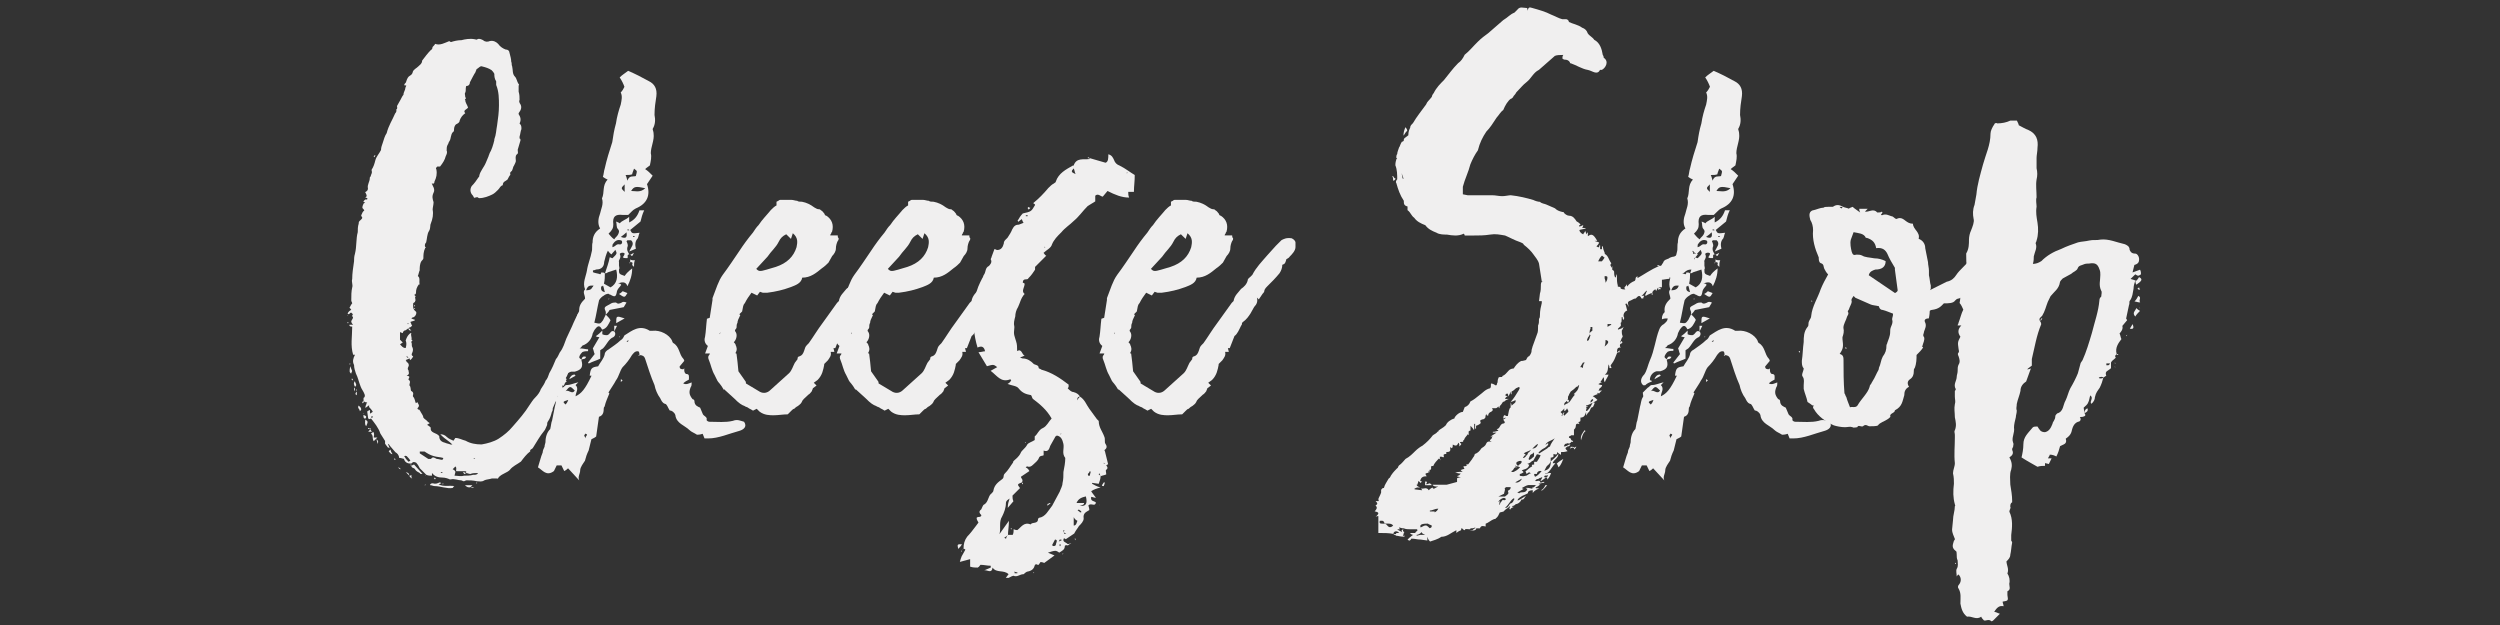 <?xml version="1.0" encoding="utf-8"?>
<!-- Generator: Adobe Illustrator 25.2.3, SVG Export Plug-In . SVG Version: 6.00 Build 0)  -->
<svg version="1.1" id="Layer_1" xmlns="http://www.w3.org/2000/svg" xmlns:xlink="http://www.w3.org/1999/xlink" x="0px" y="0px"
	 viewBox="0 0 216 54" style="enable-background:new 0 0 216 54;" xml:space="preserve">
<rect x="0" y="0" width="216" height="54" fill="#333333" stroke="none"/>
<style type="text/css">
	.st0{enable-background:new    ;}
	.st1{fill:#F0EFEF;}
</style>
<g class="st0">
	<path class="st1" d="M51.37,25.32c0,0,0.08,0.08,0.08,0.16s-0.08,0.24-0.16,0.32c0,0.16-0.08,0.24-0.16,0.4
		c0.16,0.08,0.16,0.24,0.08,0.4c-0.08-0.08-0.08-0.16-0.08-0.24c-0.24,0.24-0.32,0.57-0.49,0.89c0.08,0,0.16,0,0.24,0.08
		c-0.08,0-0.16,0.08-0.24,0.08v0.32h-0.24c0.08,0.16,0.08,0.24,0.16,0.32c-0.16,0.08-0.24,0.24-0.32,0.41
		c-0.08,0.08,0,0.32-0.24,0.4v0.08c0.08,0.32-0.24,0.57-0.16,0.89c-0.24,0.08-0.08,0.32-0.16,0.57c-0.16,0.16-0.16,0.32-0.16,0.57
		c-0.08,0,0,0.08,0,0.16h-0.24c0.16,0.32-0.08,0.57-0.16,0.81c0,0.24-0.08,0.49-0.24,0.73l0.08,0.08l-0.24,0.57h-0.16
		c0.16,0.32-0.08,0.49-0.16,0.73c-0.32,0.08-0.16,0.32-0.16,0.49c-0.08,0.08-0.16,0.16-0.24,0.16l-0.24,0.57
		c0,0.08,0,0.24-0.08,0.32c-0.08,0.32-0.16,0.57-0.33,0.81c-0.08,0.08-0.08,0.24-0.08,0.32c-0.08,0.16-0.16,0.41-0.24,0.49
		c-0.41,0.49-0.65,0.97-0.97,1.46c-0.08,0.16-0.32,0.16-0.24,0.32c-0.32,0.24-0.57,0.57-0.81,0.89c-0.32,0.24-0.73,0.4-0.97,0.73
		c-0.24,0.24-0.65,0.32-0.89,0.57c-0.08,0-0.08,0.24-0.24,0.16h-0.41c-0.24,0.08-0.49,0.08-0.65,0.16
		c-0.24,0.16-0.41,0.08-0.65,0.08c-0.33-0.08-0.65-0.08-0.89-0.08c-0.08,0-0.16,0.08-0.24,0.08s-0.16-0.08-0.24-0.08
		c-0.24,0-0.57-0.16-0.89-0.08h-0.08c-0.16-0.08-0.41-0.16-0.65-0.16c-0.32,0-0.65-0.08-0.89-0.4v0.24c-0.16,0-0.33,0-0.49-0.08
		l-0.24-0.24l-0.32-0.32c-0.08-0.16-0.16-0.32-0.32-0.49c-0.24-0.08-0.24-0.08-0.41,0.08h-0.08c-0.32,0-0.49-0.16-0.57-0.41
		c-0.08,0-0.24-0.08-0.41-0.08c0-0.24-0.16-0.4-0.32-0.49l-0.49-0.57c0,0,0-0.08-0.16-0.16l0.16,0.4c-0.08-0.08-0.16-0.08-0.16-0.08
		l-0.24-0.32v-0.24l-0.41-0.65c-0.16-0.49-0.49-0.89-0.81-1.3c-0.08,0.08-0.16,0.08-0.24,0l-0.08-0.57c0-0.08,0.08-0.08,0.24-0.16
		v0.32l0.24-0.16c-0.08-0.16-0.24-0.32-0.32-0.41v-0.16l-0.32,0.24c0-0.08,0-0.16,0.08-0.32c0,0,0-0.08,0.08-0.16
		c-0.08,0-0.16,0-0.24-0.08l-0.16,0.16c-0.08-0.16,0-0.16,0.08-0.16v-0.32c0.08,0,0.16-0.16,0.08-0.32
		c-0.08-0.24-0.24-0.4-0.33-0.65c-0.16-0.4-0.24-0.81-0.41-1.13c-0.08-0.24-0.16-0.49-0.16-0.73c-0.16-0.32-0.08-0.57,0.08-0.89
		h-0.16c-0.24-0.81-0.08-1.54-0.08-2.43c-0.08,0-0.16,0-0.24-0.08v-0.08h0.32c-0.16-0.16-0.16-0.24-0.16-0.32
		c0.08-0.16,0.24-0.32,0.08-0.41c0-0.08,0-0.16,0.08-0.16l-0.16-0.16c-0.16,0-0.16,0.24-0.32,0.08c0.08-0.16,0.16-0.24,0.32-0.32
		c-0.08-0.08-0.08-0.16-0.16-0.16c0.08-0.16,0.16-0.32,0.24-0.4c0-0.08-0.08-0.16-0.08-0.24c0-0.4,0-0.81,0.08-1.13
		c0.08-0.24-0.08-0.49,0-0.73c0-0.49,0.08-0.97,0.16-1.54c0-0.16,0-0.41,0.08-0.65c0.16-0.65,0.08-1.3,0.24-1.86
		c0-0.24,0-0.49,0.08-0.73c0-0.08,0-0.16,0.08-0.24c0.16-0.16,0.32-0.24,0.16-0.4c-0.08-0.08,0.08-0.24,0.08-0.32
		c0.08-0.08,0.08-0.16,0.16-0.16c0-0.08-0.08-0.16-0.16-0.24c0-0.08,0-0.16,0.08-0.32c0-0.08,0.08-0.08,0.16-0.16
		c0,0-0.08,0-0.16-0.08c0.08-0.08,0.16-0.24,0.32-0.16c0.08-0.16,0-0.16-0.16-0.16c0.24-0.16,0.08-0.32,0-0.49
		c0.16-0.08,0.24-0.16,0.24-0.32c-0.08-0.32,0.16-0.57,0.16-0.89c0-0.08,0-0.08,0.08-0.16c0-0.16,0.16-0.24,0.08-0.49v-0.08
		c0.16-0.24,0.24-0.49,0.32-0.81c0.08-0.32,0.33-0.57,0.49-0.89c0-0.24,0.08-0.4,0.16-0.65c0.08-0.24,0.16-0.57,0.33-0.81
		c0.16-0.65,0.49-1.13,0.73-1.7c0.08-0.08,0.16-0.24,0.08-0.32c0.16-0.08,0.08-0.24,0.08-0.32l0.32-0.57
		c0.08-0.16,0.16-0.32,0.24-0.4c0-0.24,0.16-0.4,0.16-0.57c0-0.08,0.08-0.16,0.08-0.24h-0.16V7.27c0.08-0.08,0.16-0.16,0.16-0.24
		c0.08-0.24,0.16-0.41,0.32-0.49c0.16-0.08,0.24-0.24,0.24-0.32c0.08-0.24,0.33-0.32,0.49-0.49c0.16-0.16,0.32-0.24,0.32-0.49
		c0.24-0.32,0.49-0.65,0.73-0.89c0.08-0.08,0.16-0.08,0.16-0.24c0-0.08,0.16-0.16,0.24-0.32c0.41,0.16,0.81-0.08,1.22-0.24
		c0,0,0.08,0.08,0.16,0.08c0.24-0.08,0.57-0.16,0.89-0.16c0.32-0.08,0.73-0.16,1.14-0.08c0.08,0,0.16,0.08,0.24,0
		c0.16-0.08,0.32,0,0.49,0.08c0.16,0.16,0.41,0.16,0.57,0.08c0.32-0.08,0.57,0.08,0.73,0.24c0.16,0.24,0.41,0.4,0.65,0.49
		c0.24,0,0.32,0.16,0.32,0.24c0.08,0.32,0.16,0.57,0.16,0.81c0.08,0.16,0,0.24,0.08,0.4c0.08,0.32,0,0.65,0.24,0.89
		c0.16,0.16,0.16,0.41,0.32,0.65c0.08,0,0,0.08,0,0.16v0.49c0.08,0.24,0.08,0.49,0.08,0.73c-0.08,0.08,0,0.16,0,0.24
		c0.24,0.32,0.16,0.57-0.08,0.89v0.08c0.16,0.24,0.24,0.49,0.08,0.81c0.16,0.16,0.16,0.24,0.16,0.49c-0.08,0.16-0.08,0.4-0.16,0.65
		v0.16c0.08,0,0.08,0.08,0.08,0.16l-0.24,0.81c0,0.16,0.08,0.32-0.08,0.4c-0.16,0.16-0.08,0.4-0.08,0.57c0,0.08-0.08,0.24-0.16,0.4
		c-0.08,0.08-0.08,0.24-0.16,0.4c0,0.08-0.24,0.16-0.16,0.32v0.08c-0.08,0.08-0.16,0.24-0.24,0.4c-0.16,0.16-0.41,0.16-0.41,0.49
		c-0.24,0.08-0.24,0.24-0.41,0.4c-0.16,0.16-0.32,0.32-0.49,0.4c-0.32,0.16-0.73,0.32-1.14,0.32c-0.08,0-0.08-0.08-0.16-0.08
		s-0.16,0-0.24,0.08c0,0,0-0.08-0.08-0.08c0-0.08-0.08-0.16-0.08-0.16c-0.24-0.24-0.24-0.57-0.08-0.81
		c0.24-0.24,0.41-0.49,0.57-0.73c0.08-0.08,0.08-0.08,0.08-0.16c0.08-0.4,0.41-0.73,0.57-1.13l0.24-0.57c0-0.08,0.08-0.16,0.08-0.24
		c0.16-0.24,0.32-0.73,0.41-1.13v-0.08c0.16-0.4,0.16-0.81,0.24-1.21c0.08-0.57,0.16-1.13,0.16-1.7c0-0.57,0-1.21-0.24-1.78V7.11
		V7.03c-0.16-0.24-0.16-0.49-0.16-0.65c-0.08-0.16-0.16-0.24-0.24-0.32c-0.24-0.16-0.49-0.24-0.81-0.32
		c-0.16-0.08-0.32,0.16-0.49,0.24c0,0.08-0.08,0.16-0.08,0.24c-0.16,0.24-0.32,0.57-0.49,0.89c0,0.16-0.08,0.32-0.32,0.32
		c-0.08,0.24,0,0.4-0.08,0.57c-0.08,0.08,0,0.24,0,0.4c0.08,0.08,0.08,0.08,0,0.16c0,0-0.08,0.08,0,0.08c0,0.24,0.16,0.4,0.24,0.65
		c-0.08,0.16-0.49,0.24-0.24,0.49c-0.24,0.16-0.41,0.4-0.49,0.65c0,0.16-0.16,0.24-0.32,0.32c-0.08,0.08-0.16,0.24-0.16,0.4
		c0,0.08,0,0.24-0.08,0.24c-0.24,0.24-0.16,0.57-0.32,0.81c-0.08,0.08-0.08,0.24-0.16,0.32c-0.08,0.16-0.08,0.32-0.08,0.49
		c0.08,0.16,0,0.32-0.08,0.49c-0.08,0.32-0.24,0.57-0.49,0.89h-0.24c-0.08,0.08-0.16,0.16-0.08,0.24c0.08,0.4,0,0.73-0.16,1.05
		c0,0.16-0.08,0.24-0.24,0.16c0.08,0.24,0.32,0.49,0.16,0.81s-0.08,0.57,0,0.81c0,0.24-0.08,0.49-0.08,0.65
		c0.08,0.4,0,0.81-0.16,1.21c-0.08,0.16,0,0.4-0.16,0.65c-0.16,0.24-0.16,0.65-0.24,0.97c-0.08,0.08-0.16,0.24-0.08,0.4
		c0.08,0.08,0.08,0.08,0,0.08c-0.16,0.32-0.16,0.65-0.16,0.89c0,0.08-0.08,0.16-0.16,0.24c-0.16,0.24-0.16,0.57-0.16,0.81
		c-0.08,0.16-0.08,0.32-0.16,0.49c0.24,0.16,0.08,0.49,0.16,0.73h-0.08c-0.16,0.24-0.24,0.4-0.24,0.73c0,0.08-0.08,0.16-0.16,0.16
		l0.16,0.16h-0.08c0,0.16,0.08,0.32,0,0.41c0,0.08-0.08,0.08-0.16,0.16c0,0.24-0.08,0.49,0.24,0.73c0.08,0.08,0,0.4-0.24,0.49
		c0,0-0.08,0-0.16,0.08c0.08,0.08,0.24,0.08,0.32,0.16c-0.08,0.08-0.24,0.08-0.41,0.16c0.08,0.08,0.08,0.24,0.16,0.32
		c-0.08,0.08-0.16,0.16-0.24,0.16l-0.33,0.24c-0.16,0-0.24,0.16-0.24,0.24c-0.08,0-0.16-0.08-0.24-0.08v0.65l0.24,0.24l-0.24,0.16
		c0.16,0.16,0.24,0.32,0.49,0.32c0.08-0.24,0.08-0.49,0-0.65c0.08-0.24,0.16-0.41,0.33-0.57c0,0,0.08-0.08,0.16-0.08
		c-0.08,0.24,0.08,0.4,0,0.57c0.24,0.08-0.08,0.16,0,0.24s0,0.32,0.08,0.4c0.08,0.16,0.08,0.32,0,0.49
		c-0.08,0.16-0.08,0.24,0.08,0.32c-0.08,0.16-0.16,0.24-0.24,0.32c-0.08-0.08-0.08-0.08-0.08-0.16c-0.08,0.08-0.16,0.08-0.33,0.16
		c0.08,0.08,0.08,0.16,0.08,0.16c0.16,0.08,0.24,0.24,0.16,0.4c-0.08,0.16-0.08,0.24,0,0.32c0,0.16,0.16,0.32-0.16,0.49
		c0.16,0,0.16,0,0.24,0.08c0,0.08-0.08,0.16-0.08,0.24c0.24,0.16,0.08,0.32,0.08,0.49c0.16,0.16,0.08,0.41,0.16,0.49
		c0.32,0.16,0.08,0.4,0.16,0.49c0.16,0.16,0.16,0.41,0.24,0.57c0,0,0.08-0.08,0.16-0.08c0,0.16,0.24,0.24,0,0.49
		c-0.08,0.08,0.08,0.16,0.16,0.16c0,0.08,0.08,0.08,0.08,0.16c0.08,0.16,0.24,0.32,0.24,0.49c0.08,0.16,0.32,0.24,0.41,0.41
		c0.08,0,0.08,0.08,0.16,0.08l-0.24,0.16c0.16,0.08,0.24,0.16,0.32,0.24c-0.08,0.49,0.49,0.41,0.73,0.73c0,0.32,0.16,0.49,0.49,0.57
		c0.16,0.08,0.32,0.08,0.49,0.16h0.16c-0.32-0.32-0.65-0.49-0.89-0.73l-0.16-0.16c0.24,0,0.41,0.08,0.57,0.24
		c0.16,0.16,0.41,0.24,0.57,0.32l0.16-0.24c0.32,0,0.57,0.16,0.89,0.24c0.41,0.24,0.89,0.32,1.38,0.32
		c0.49-0.08,1.06-0.24,1.46-0.49c0.49-0.32,0.89-0.65,1.22-1.05c0.57-0.65,1.06-1.21,1.46-1.86c0.16-0.24,0.32-0.49,0.49-0.65
		c0.24-0.24,0.41-0.49,0.49-0.73c0.16-0.24,0.33-0.49,0.41-0.73c0.16-0.16,0.24-0.41,0.32-0.65c0.24-0.41,0.41-0.81,0.57-1.21
		c0.16-0.16,0.24-0.41,0.33-0.57c0.32-0.41,0.41-0.81,0.57-1.21l0.49-1.05c0.16-0.4,0.41-0.89,0.65-1.38l0.73-1.46
		c0.16-0.16,0.24-0.32,0.41-0.57l0.32-0.24c-0.08,0.16-0.08,0.24-0.24,0.32c0.16-0.08,0.24-0.08,0.24-0.08
		c0.08,0,0.08,0.08,0.08,0.08C51.45,25,51.53,25.24,51.37,25.32z M30.1,27.27h-0.08v-0.08C30.02,27.27,30.1,27.27,30.1,27.27z
		 M30.1,27.92h-0.08v-0.08C30.1,27.83,30.1,27.83,30.1,27.92z M30.18,31.48c0,0,0-0.08,0.08-0.08v0.08H30.18z M30.34,32.29
		c-0.16-0.16-0.16-0.16-0.08-0.65l0.16,0.41C30.42,32.12,30.34,32.21,30.34,32.29z M30.51,32.85h-0.08c0,0,0-0.08-0.08-0.08
		l0.08-0.08C30.42,32.77,30.51,32.77,30.51,32.85z M30.67,33.42c-0.08-0.16-0.16-0.32,0-0.49C30.67,33.1,30.91,33.26,30.67,33.42z
		 M30.59,33.58c0.08-0.08,0.08-0.08,0.08-0.16v0.16v0.24C30.59,33.66,30.59,33.66,30.59,33.58z M30.83,33.83v0.32
		C30.67,34.07,30.67,33.99,30.83,33.83z M30.75,33.66h0.08v0.08C30.75,33.74,30.75,33.74,30.75,33.66z M31.07,35.53
		c0.08-0.16-0.24-0.24-0.08-0.49l0.16,0.16C31.24,35.36,31.24,35.44,31.07,35.53z M31.4,35.77h-0.08c0.08,0,0.08,0,0.08-0.08h0.08
		C31.4,35.69,31.4,35.69,31.4,35.77z M31.56,36.17c-0.16,0-0.16-0.16-0.16-0.32C31.64,35.93,31.72,36.01,31.56,36.17z M31.64,36.82
		c-0.16-0.16-0.08-0.4-0.08-0.57C31.81,36.42,31.81,36.42,31.64,36.82z M31.89,37.06h-0.08v-0.08h0.08V37.06z M31.97,37.06
		l0.16,0.24h-0.32C31.89,37.23,31.97,37.14,31.97,37.06z M31.97,37.06h-0.08l0.08-0.08l0.08,0.08H31.97z M32.21,36.01l-0.08-0.08
		c0,0.08,0,0.08-0.08,0.08c0,0.08,0.08,0.08,0.08,0.08C32.21,36.09,32.21,36.01,32.21,36.01z M32.29,38.12
		c-0.16-0.24,0-0.49-0.24-0.65c0.08-0.08,0.16-0.08,0.16-0.16c0.08,0,0.16,0.16,0.08,0.49h0.32L32.29,38.12z M32.29,13.5l0.08-0.08
		h0.08c-0.08,0.08-0.08,0.08-0.08,0.16C32.29,13.58,32.29,13.5,32.29,13.5z M32.54,37.95c0.16,0.16,0.16,0.24,0.08,0.41
		C32.62,38.2,32.54,38.12,32.54,37.95z M33.75,38.84c0,0.16,0.08,0.24,0.16,0.4c-0.16,0-0.24-0.16-0.32-0.24
		C33.59,38.93,33.67,38.93,33.75,38.84z M34.16,39.74h-0.08v-0.16C34.16,39.65,34.16,39.65,34.16,39.74z M34.4,40.38
		c0.08,0,0.16,0.08,0.24,0.16C34.48,40.54,34.48,40.46,34.4,40.38z M35.46,39.82c-0.08-0.16-0.16-0.24-0.32-0.41
		c-0.08,0-0.16-0.08-0.16,0h-0.08l0.08,0.08c0.08,0.16,0.16,0.24,0.33,0.41C35.38,39.82,35.46,39.82,35.46,39.82z M35.38,41.11
		l-0.32-0.32C35.38,40.87,35.3,40.95,35.38,41.11z M35.3,30.91l-0.16-0.16C35.13,30.83,35.13,30.91,35.3,30.91z M35.3,28
		c0,0,0-0.08-0.08-0.08V28H35.3z M35.3,28.32l0.24,0.24C35.3,28.56,35.3,28.48,35.3,28.32z M35.54,41.03c0,0.16,0,0.24,0.08,0.32
		c-0.16-0.08-0.24-0.16-0.24-0.24C35.38,41.11,35.46,41.11,35.54,41.03z M35.54,40.14v0.08C35.46,40.22,35.38,40.14,35.54,40.14z
		 M35.78,40.14l0.73,0.81c-0.16,0-0.24,0-0.24-0.08c-0.16-0.08-0.32-0.16-0.41-0.32c-0.08-0.16-0.32-0.08-0.32-0.32
		C35.62,40.22,35.7,40.14,35.78,40.14z M35.78,26.46v-0.08h0.08v0.08H35.78z M35.78,26.62h0.08v0.08
		C35.86,26.7,35.78,26.7,35.78,26.62z M35.78,27.67l0.08-0.08C35.86,27.59,35.86,27.67,35.78,27.67z M38.3,39.57
		c-0.24-0.08-0.57-0.08-0.81-0.16c-0.32-0.08-0.57-0.24-0.81-0.4h-0.41v0.16L37,39.65h0.24c0.16-0.24,0.32-0.08,0.49,0
		c0.16,0,0.32,0.08,0.49,0.08C38.3,39.65,38.3,39.57,38.3,39.57z M36.76,41.84v0.08h-0.08L36.76,41.84z M36.76,41.03v0.08
		C36.68,41.11,36.76,41.11,36.76,41.03z M39.27,42c-0.08,0-0.08,0.08-0.16,0.16C38.62,42.25,38.06,42,37.57,42
		c-0.16,0-0.24-0.08-0.41-0.08c0-0.16,0.16-0.16,0.24-0.16c0.24,0.08,0.41,0,0.57-0.08c0.08,0,0.08,0,0.16,0.08
		c-0.08,0-0.16,0.08-0.24,0.08C38.3,42.08,38.79,41.92,39.27,42z M37.49,41.35c0-0.08,0.08-0.08,0.08-0.08l0.08,0.08l-0.08,0.08
		C37.57,41.35,37.57,41.35,37.49,41.35z M38.06,40.79l0.08,0.08h0.08v-0.08H38.06z M38.3,41.76v0.08h-0.08
		C38.22,41.76,38.3,41.76,38.3,41.76z M41.3,40.87c-0.24,0-0.49,0-0.65,0.08c-0.16,0-0.24-0.08-0.41-0.08
		c0.08-0.08,0.08-0.16-0.08-0.16h-0.73c-0.08-0.08,0.08-0.24-0.08-0.41l-0.24,0.24c0.16,0.08,0.24,0.16,0.24,0.24l-0.08,0.32
		c0.24,0,0.57,0.08,0.81,0c0.24,0,0.57,0,0.81-0.08C41.06,41.03,41.22,41.03,41.3,40.87z M40,40.79c0.16,0,0.24,0.08,0.24,0.08
		C40.17,41.03,40.08,40.95,40,40.79z M40.17,41.92h0.65l-0.16,0.16C40.49,42.16,40.33,42.08,40.17,41.92z M40.65,42.08h0.32
		C40.82,42.16,40.82,42.16,40.65,42.08z M40.9,39.65c0.08,0,0.08,0,0.16-0.08C40.98,39.57,40.98,39.57,40.9,39.65z M41.22,41.68
		v0.08h-0.08C41.14,41.76,41.14,41.68,41.22,41.68z M50.8,25.24v-0.08h0.08C50.8,25.16,50.8,25.24,50.8,25.24z M51.12,25.32
		c0,0,0,0.08,0.08,0.08v-0.08H51.12z M51.61,25.32v-0.08h0.08C51.69,25.32,51.69,25.32,51.61,25.32z"/>
	<path class="st1" d="M63.87,37.23c-0.89,0.24-1.79,0.65-2.68,0.65h-0.32l-0.16-0.4c-0.24,0.08-0.41,0.08-0.49,0.08
		c-0.24-0.16-0.49-0.24-0.65-0.4c-0.41-0.41-1.14-0.57-1.22-1.3c-0.08-0.24-0.32-0.4-0.49-0.4c-0.16-0.24-0.24-0.57-0.41-0.57
		c-0.24-0.08-0.32-0.32-0.41-0.49c-0.24-0.32-0.41-0.73-0.49-1.13c-0.32-0.73-0.57-1.54-0.81-2.27c-0.08-0.24-0.24-0.32-0.49-0.32
		c0-0.08,0-0.24-0.08-0.32c-0.32-0.08-0.49,0.24-0.57,0.32c-0.24,0.41-0.49,0.73-0.81,1.05c-0.24,0.32-0.32,0.81-0.57,1.13
		c-0.16,0.32-0.41,0.65-0.65,1.05l0.08,0.08c-0.16,0.4-0.32,0.73-0.41,1.13c-0.08,0.08-0.08,0.16-0.08,0.24
		c0,0.4-0.16,0.57-0.41,0.65l-0.24,1.7c-0.08,0.08-0.24,0.16-0.41,0.24l-0.24,0.97c-0.16,0.32-0.24,0.57-0.32,0.89
		c-0.16,0.24-0.41,0.57-0.41,0.81c0,0.32-0.24,0.57-0.08,0.89l-0.97-1.05c-0.08,0.08-0.16,0.16-0.33,0.24l-0.24-0.49h-0.41
		l-0.24,0.49c-0.65,0.49-0.97-0.08-1.38-0.32c0.16-0.49,0.24-0.89,0.41-1.29c0-0.16,0.08-0.32,0.16-0.49c0-0.16,0.08-0.32,0.08-0.4
		c0-0.49,0.16-0.89,0.41-1.13c0.08-0.32,0.08-0.57,0.16-0.73l0.24-1.21c0.08-0.24,0.08-0.57,0.24-0.81c0.08-0.08,0-0.24,0-0.4
		l0.41-0.41c0.16-0.08,0.24-0.24,0.32-0.24c0.41,0,0.65-0.16,1.06-0.24l-0.24,0.24c0.32,0.32,0,0.65,0,0.97
		c0.49-0.24,0.81-0.57,1.38-1.78h-0.16c0.08-0.65,0.16-0.73,0.73-0.81c0.16-0.32,0.49-0.65,0.57-1.05c0-0.16,0.16-0.32,0.32-0.4
		c0.32-0.24,0.73-0.49,1.06-0.81c0.16-0.08,0.24-0.24,0.32-0.41c0.65-0.4,1.3-0.97,2.19-0.4h0.24c0.65-0.08,1.46,0.32,1.7,0.89
		c0,0.08,0.08,0.16,0.08,0.16c0.57,0.32,0.49,0.97,0.89,1.38c0.08,0.08,0,0.08,0.08,0.16l-0.41,0.49c0,0.24,0.16,0.24,0.32,0.24
		l0.08-0.08v0.08c0,0.16,0,0.32,0.16,0.41c0.32,0,0.24,0.24,0.24,0.49c-0.16,0.08-0.32,0.16-0.49,0.32c0.24,0.16,0.49,0,0.73-0.08
		c0,0.16,0,0.32-0.08,0.4c-0.16,0.41-0.16,0.65,0.16,1.05c0.08,0,0.16,0.08,0.16,0.16c0,0.4,0.32,0.49,0.49,0.57l0.24,0.57
		c0.08,0.16,0.41,0.24,0.32,0.49c0,0.08,0.16,0.16,0.24,0.16c0.73,0,1.38,0.08,2.03-0.08c0.41-0.16,0.65,0,0.97,0.08
		C64.6,36.9,64.19,37.14,63.87,37.23z M48.28,32.37c0.24-0.32,0.32-0.81,0.49-1.21c0.41-0.89,0.49-1.86,0.81-2.67
		c0.08-0.24,0.24-0.41,0.41-0.49c0.16-0.16,0.32-0.24,0.32-0.49c-0.16,0-0.32,0-0.49,0.08c0-0.16,0-0.24,0.08-0.41
		c0-0.08,0.16-0.16,0.16-0.24c-0.08-0.49,0.16-0.81,0.49-1.13c0-0.32-0.24-0.57,0-0.81c-0.24-0.57,0.08-1.13,0.16-1.62
		c0.08-0.57,0.33-1.13,0.41-1.62c0.08-0.24,0-0.57,0.08-0.81c0-0.49,0.16-0.89,0.65-1.21c-0.24-0.4-0.16-0.89,0-1.3
		c0.08-0.4,0.32-0.81,0.16-1.3c0.24-0.49,0-1.13,0.49-1.62c-0.16-0.08-0.32-0.16-0.41-0.24c0.08-0.24,0.08-0.49,0.16-0.73
		c0.16-0.73,0.41-1.54,0.65-2.27c0.08-0.57,0.16-1.05,0.32-1.62c0.08-0.57,0.24-1.13,0.41-1.62c0.08-0.4,0.16-0.73,0-1.05
		c0.16-0.16,0.24-0.32,0.32-0.49c-0.08-0.24-0.24-0.57-0.41-0.81c0.24-0.24,0.41-0.32,0.73-0.57c0.57,0.24,1.22,0.57,1.79,0.89
		c0.49,0.24,0.73,0.65,0.65,1.3c-0.08,0.49-0.16,1.05-0.16,1.62c0.08,0.4,0.08,0.81-0.16,1.21c0,0.08,0.08,0.24,0.08,0.4
		c0.08,0.57-0.24,1.13-0.24,1.7c0.08,0.32,0,0.65-0.08,1.05c-0.08,0.08-0.24,0.16-0.41,0.32c0.24,0.16,0.41,0.32,0.65,0.57
		l-0.49,0.73c0.33,0.97,0,1.7-0.97,2.1c-0.16,0.08-0.24,0.16-0.33,0.24l-0.32,0.32H53.8c-0.65-0.08-0.89,0.16-0.81,0.81
		c0,0.32-0.08,0.49-0.41,0.81c0.16,0.16,0.24,0.32,0.49,0.49c0.08-0.16,0.24-0.24,0.32-0.4c0.08-0.16,0.16-0.32,0-0.49
		c-0.16-0.16-0.08-0.4-0.16-0.65c0.16,0.08,0.24,0.08,0.32,0.16c0.16-0.24,0.57-0.32,0.81-0.57v0.49c0.49-0.24,0.73-0.57,0.89-1.05
		h0.41c-0.16,0.32-0.24,0.65-0.32,0.97l-0.89,0.73c0.16,0.32,0.16,0.32,0.81,0.24c-0.08,0.16-0.08,0.32-0.16,0.49
		c-0.24,0.24-0.24,0.57-0.16,0.89l-0.57,0.24c0.16-0.4,0.49-0.65,0.16-0.97h-0.32l-0.08,0.08c0.08,0.16,0.16,0.4,0.08,0.49
		c-0.08,0.32,0.08,0.49,0.16,0.65c-0.24,0-0.08,0.24-0.16,0.32h-0.16c-0.08,0-0.16,0-0.24-0.08c0.08-0.08,0.16-0.24,0.16-0.32
		c-0.16-0.16-0.49,0-0.41,0.08c0.16,0.32-0.16,0.49-0.08,0.65v0.32c0,0.08,0.08,0.24,0,0.32c0,0.4,0,0.4,0.49,0.57
		c0.16-0.24,0.33-0.4,0.65-0.65c0,0.57-0.16,1.05-0.41,1.54c-0.16-0.49-0.57-0.32-0.81-0.24c0.08,0,0.16,0,0.24,0.08
		c0,0,0.08,0.08,0,0.08c-0.08,0.16-0.24,0.24-0.33,0.49c-0.08,0.49-0.16,0.57-0.57,0.32c-0.08,0-0.16-0.08-0.16-0.08
		c-0.16,0-0.32,0.08-0.41,0.16c-0.16,0.08-0.32,0.24-0.41,0.4c-0.16,0.65-0.24,1.29-0.41,1.94C51.86,28,51.86,28,52.1,27.67
		l0.24-0.49c0.16,0.16,0.32,0.32,0.41,0.49c-0.16,0.32-0.32,0.73-0.73,0.81c-0.16-0.32-0.32-0.41-0.57-0.08
		c-0.08,0.08-0.16,0.24-0.24,0.41c-0.08,0.49-0.41,0.89-0.89,1.05c-0.08,0.08-0.08,0.16-0.24,0.24c0.33,0,0.49,0.08,0.73,0.08v0.16
		c-0.16,0-0.32,0-0.49,0.08c-0.08,0.08-0.16,0.16-0.24,0.32c-0.08,0.16,0,0.24,0.16,0.32v0.08c0.16,0.57,0,0.81-0.57,0.97h-0.32
		c-0.32,0.08-0.57,0.4-0.57,0.73l0.08,0.08h0.08v0.08c-0.24,0.08-0.41,0.16-0.57,0.32H48.2C47.88,33.02,48.04,32.61,48.28,32.37z
		 M49.1,34.55c-0.49,0.16-0.49,0.16-0.24,0.4C48.93,34.88,49.01,34.8,49.1,34.55z M49.66,33.74c-0.41-0.41-0.41-0.41-0.81,0.08
		C49.1,33.58,49.42,34.15,49.66,33.74z M49.75,32.45l-0.57,0.32c0.08-0.24,0.24-0.41,0.49-0.41C49.66,32.37,49.66,32.45,49.75,32.45
		z M50.23,31.07c0.08-0.24,0.16-0.32,0.41-0.24C50.56,31.07,50.39,30.99,50.23,31.07z M50.72,37.55c0,0-0.08-0.08-0.16-0.08
		c0,0.08-0.08,0.08-0.08,0.16s0.08,0.08,0.08,0.24C50.64,37.63,50.72,37.63,50.72,37.55z M50.64,25.08c0.41,0,0.57-0.16,0.65-0.4
		C51.04,24.68,50.8,24.6,50.64,25.08z M53.07,28.64c0.16,0.16,0.08,0.4-0.08,0.49c-0.41,0.16-0.57,0.65-0.89,0.97l-0.24,0.16v0.73
		c-0.32,0.16-0.65,0.24-0.97,0.41c-0.08,0-0.08-0.08-0.08-0.08l0.57-0.73c-0.08-0.16-0.08-0.32-0.16-0.49l0.57-0.97
		c-0.08,0-0.16,0-0.32-0.08c0.24-0.16,0.41-0.32,0.57-0.49v0.32c0.16,0.08,0.33,0.08,0.41,0.08C52.75,28.89,52.75,28.48,53.07,28.64
		z M51.86,23.7c0.08-0.08,0.08-0.08,0.08-0.16c0.16,0,0.24,0,0.32,0.08c0,0.24,0,0.57-0.08,0.89l0.57,0.32
		c0.57-0.32,0.65-0.89,0.49-1.54l-0.73,0.24c-0.08,0.08-0.16,0.08-0.24,0.08c0.16-0.49,0.32-0.89,0.41-1.38
		c0.08,0,0.16,0.08,0.24,0.08c0.41-0.4,0.41-0.4,0.24-0.73c-0.08,0.16-0.24,0.24-0.32,0.4c-0.16-0.08-0.24-0.24-0.32-0.32
		c-0.16,0.32-0.24,0.65-0.32,0.97c0,0.4-0.24,0.65-0.65,0.65c-0.08,0-0.16,0.08-0.32,0.08v0.16C51.45,23.62,51.69,23.62,51.86,23.7z
		 M52.26,25.24c-0.08-0.24-0.08-0.4-0.16-0.57c-0.08,0.08-0.08,0.08-0.16,0.08C51.94,24.92,51.86,25.16,52.26,25.24z M52.34,27.19
		v-0.24c-0.16-0.4-0.16-0.4,0.32-0.65c0.24-0.16,0.33-0.16,0.57-0.16c0.16,0.16,0.32,0.08,0.49,0c0.08-0.08,0.24-0.08,0.41,0
		l-0.24,0.4l-1.22,0.24C52.59,26.94,52.5,27.02,52.34,27.19z M52.5,25.81h0.16l-0.08,0.08C52.59,25.81,52.59,25.81,52.5,25.81z
		 M52.91,21.36c0.32-0.08,0.32-0.32,0.65-0.24c0.16,0,0.24-0.16,0.16-0.32c-0.32-0.16-0.57,0-0.73,0.24
		C52.91,21.11,52.91,21.19,52.91,21.36z M53.07,28.64v-0.49h0.24L53.07,28.64z M53.97,27.51l-0.73,0.41
		C53.24,27.27,53.24,27.27,53.97,27.51z M53.48,25.4c0.16-0.08,0.24-0.16,0.32-0.24l0.41,0.16C53.97,25.73,53.97,25.73,53.48,25.4z
		 M53.48,29.13l0.08-0.08v0.08H53.48z M53.64,20.47c0.41,0.16,0.57,0.08,0.49-0.4C53.97,20.22,53.88,20.3,53.64,20.47z M53.8,32.85
		l-0.16,0.16v-0.16v-0.08C53.72,32.77,53.72,32.85,53.8,32.85z M53.97,16.58v-0.65C53.64,16.26,53.64,16.26,53.97,16.58z
		 M54.05,15.12c0.08,0.16,0.08,0.24,0.16,0.49c0.16-0.49,0.49-0.32,0.73-0.4c0-0.08,0.08-0.24,0.08-0.4c0-0.08-0.16-0.16-0.24-0.24
		c-0.08,0.24-0.16,0.4-0.16,0.49C54.45,15.12,54.29,15.12,54.05,15.12z M54.29,29.37l-0.16,0.16h0.08
		C54.29,29.53,54.29,29.45,54.29,29.37z M54.37,19.9c0-0.08-0.08-0.08-0.16-0.08v0.08H54.37z M54.45,22.65c0,0-0.08,0.08-0.08,0.16
		v-0.08C54.37,22.73,54.37,22.65,54.45,22.65z M54.45,22c0.08,0,0.16-0.08,0.32-0.16C54.62,22.17,54.62,22.17,54.45,22z
		 M54.45,22.65v-0.24c0.08,0.08,0.24,0.08,0.41,0.08c-0.08,0.16-0.08,0.32-0.08,0.57l-0.16-0.16C54.7,22.65,54.62,22.65,54.45,22.65
		z M54.53,16.5c0.41,0,0.81,0.16,1.22-0.24C54.94,16.09,54.78,16.09,54.53,16.5z M54.86,20.47l-0.08-0.08H54.7v0.08H54.86z
		 M55.26,30.67c0,0,0,0.08-0.08,0.08v-0.08H55.26z"/>
	<path class="st1" d="M77.83,20.95v0.4c0,0.32-0.32,0.65-0.49,0.81c-0.16,0.24-0.32,0.16-0.32,0.32c-0.08,0.24-0.08,0.32-0.32,0.4
		c0,0.24-0.08,0.49-0.24,0.73c-0.33,0.4-0.65,0.73-1.06,1.13c-0.08,0.08-0.16,0.16-0.24,0.32c0,0.16-0.08,0.24-0.16,0.32l-0.32,0.49
		l-0.16-0.16c0.08,0.32,0,0.57-0.24,0.81l-0.32,0.57c-0.16,0.24-0.32,0.49-0.65,0.73l-0.08,0.08c0,0.08,0,0.16-0.08,0.24
		c-0.16,0.32-0.32,0.73-0.57,0.89l-0.41,1.05h-0.16l0.08,0.32h-0.32c0.08,0.32-0.08,0.49-0.24,0.73l-0.32,0.32v0.08
		c-0.08,0.41-0.16,0.89-0.57,1.3l-0.33,0.24l0.24,0.24l-0.32,0.24c0,0.08-0.08,0.16-0.08,0.24c-0.08,0.08-0.16,0.24-0.32,0.32
		c-0.32,0.32-0.49,0.41-0.57,0.65c-0.08,0.16-0.24,0.24-0.32,0.32c-0.16,0.08-0.24,0.16-0.32,0.24c-0.08,0-0.16,0.08-0.24,0.16
		l-0.32,0.32c-0.41,0-0.81,0.08-1.22,0.08c-0.32,0-0.81,0-1.22-0.32l-0.24-0.24l-0.32,0.16c-0.24-0.16-0.32-0.16-0.41-0.24
		s-0.24-0.08-0.32-0.16c-0.24-0.08-0.49-0.24-0.89-0.65l-0.89-0.81v0.08c-0.32-0.57-0.49-0.65-0.57-0.81l-0.24-0.49
		c-0.24-0.4-0.32-0.89-0.49-1.29c-0.08-0.16-0.08-0.32,0-0.41c0,0,0.08-0.08,0.08-0.16h-0.41l0.24-0.65
		c-0.32-0.24-0.32-0.57-0.24-0.81c0.08-0.49,0.08-0.89,0.16-1.54l0.24-0.08l0.24-1.54v-0.16c0.32-0.81,0.49-1.46,0.89-2.02
		c0.49-0.65,0.97-1.38,1.46-2.1c0.32-0.49,0.73-1.05,1.14-1.54c0.16-0.24,0.32-0.49,0.49-0.65c0.32-0.49,0.73-0.89,1.06-1.3
		c0.16-0.16,0.32-0.32,0.49-0.4v-0.32l0.16-0.08c0,0,0.08-0.08,0.16-0.08h0.49h0.49c0.16,0,0.33,0.08,0.49,0.08
		c0.08,0.08,0.24,0.08,0.41,0.08c0.41,0.08,0.73,0.24,1.06,0.49c0.16,0.08,0.24,0.16,0.41,0.16c0.08,0,0.08,0,0.16,0.08
		c0.16,0.08,0.24,0.24,0.32,0.32c0,0.08,0.08,0.16,0.16,0.16c0.49,0.32,0.65,0.81,0.49,1.38c0,0-0.08,0.08-0.08,0.16
		c0,0-0.08,0.08-0.08,0.16h0.65c0,0.16,0,0.16,0.08,0.24c0,0.08,0,0.16-0.08,0.24c-0.08,0.16-0.16,0.4-0.16,0.65
		s-0.16,0.49-0.32,0.65l-0.32,0.57c-0.16,0.16-0.32,0.32-0.57,0.49c-0.49,0.4-0.97,0.81-1.7,0.81c-0.08,0.49-0.57,0.65-0.97,0.81
		c-0.65,0.24-1.3,0.4-2.03,0.49H65.9l-0.24-0.08l-0.24,0.32l-0.49-0.24c-0.24,0.32-0.41,0.57-0.57,0.89
		c-0.16,0.16-0.16,0.32-0.24,0.73l-0.24,0.24l0.08,0.08c-0.16,0.32-0.24,0.49-0.24,0.65c-0.08,0.16-0.08,0.24-0.08,0.4
		c0,0.08-0.08,0.16-0.08,0.16c-0.08,0.08-0.08,0.16,0,0.24c0.16,0.24,0.08,0.65-0.16,0.89c0.08,0.08,0.16,0.16,0.16,0.24
		c0.08,0.16,0.16,0.41,0,0.65v0.08c0.08,0,0.08,0,0.08,0.08l0.08,0.65l0.08,0.81l0.57,0.81c0.08,0.08,0.08,0.16,0.08,0.24l1.22,0.73
		c0.32,0.16,0.65,0.08,0.89-0.16l1.62-1.46c0.24-0.24,0.32-0.57,0.49-0.89l0.24-0.32v-0.08c0-0.08,0.08-0.16,0.16-0.16
		c0.24-0.08,0.32-0.24,0.41-0.49c0.08-0.24,0.08-0.32,0.24-0.49l0.16-0.16c0.41-0.57,0.73-1.13,1.22-1.78l1.22-1.7l0.16-0.16
		c0.08-0.49,0.41-0.73,0.65-1.05c0.24-0.16,0.49-0.4,0.57-0.73c0-0.16,0.16-0.24,0.24-0.32l0.08-0.08l0.08-0.08
		c0.32-0.65,0.81-1.13,1.3-1.7l0.73-0.81l0.49-0.49c0.16-0.08,0.41-0.24,0.89-0.16C77.75,20.71,77.83,20.87,77.83,20.95z
		 M62.25,28.72l-0.08,0.08v0.08C62.17,28.81,62.25,28.81,62.25,28.72z M66.22,23.3l0.81-0.24c0.97-0.32,1.54-0.89,1.79-1.7
		c0.08-0.4,0.16-0.81-0.32-1.21l-0.16,0.49l-0.41-0.4c-0.32,0.16-0.49,0.32-0.65,0.65c-0.24,0.49-0.65,0.81-0.97,1.29l-0.97,1.05
		C65.57,23.46,65.66,23.46,66.22,23.3z"/>
	<path class="st1" d="M89.2,20.95v0.4c0,0.32-0.32,0.65-0.49,0.81c-0.16,0.24-0.32,0.16-0.32,0.32c-0.08,0.24-0.08,0.32-0.32,0.4
		c0,0.24-0.08,0.49-0.24,0.73c-0.33,0.4-0.65,0.73-1.06,1.13c-0.08,0.08-0.16,0.16-0.24,0.32c0,0.16-0.08,0.24-0.16,0.32l-0.32,0.49
		l-0.16-0.16c0.08,0.32,0,0.57-0.24,0.81l-0.32,0.57c-0.16,0.24-0.32,0.49-0.65,0.73l-0.08,0.08c0,0.08,0,0.16-0.08,0.24
		c-0.16,0.32-0.32,0.73-0.57,0.89l-0.41,1.05h-0.16l0.08,0.32h-0.32c0.08,0.32-0.08,0.49-0.24,0.73l-0.32,0.32v0.08
		c-0.08,0.41-0.16,0.89-0.57,1.3l-0.33,0.24l0.24,0.24l-0.32,0.24c0,0.08-0.08,0.16-0.08,0.24c-0.08,0.08-0.16,0.24-0.32,0.32
		c-0.32,0.32-0.49,0.41-0.57,0.65c-0.08,0.16-0.24,0.24-0.32,0.32c-0.16,0.08-0.24,0.16-0.32,0.24c-0.08,0-0.16,0.08-0.24,0.16
		l-0.32,0.32c-0.41,0-0.81,0.08-1.22,0.08c-0.32,0-0.81,0-1.22-0.32l-0.24-0.24l-0.32,0.16c-0.24-0.16-0.32-0.16-0.41-0.24
		s-0.24-0.08-0.32-0.16c-0.24-0.08-0.49-0.24-0.89-0.65l-0.89-0.81v0.08c-0.32-0.57-0.49-0.65-0.57-0.81l-0.24-0.49
		c-0.24-0.4-0.32-0.89-0.49-1.29c-0.08-0.16-0.08-0.32,0-0.41c0,0,0.08-0.08,0.08-0.16h-0.41l0.24-0.65
		c-0.32-0.24-0.32-0.57-0.24-0.81c0.08-0.49,0.08-0.89,0.16-1.54l0.24-0.08l0.24-1.54v-0.16c0.32-0.81,0.49-1.46,0.89-2.02
		c0.49-0.65,0.97-1.38,1.46-2.1c0.32-0.49,0.73-1.05,1.14-1.54c0.16-0.24,0.32-0.49,0.49-0.65c0.32-0.49,0.73-0.89,1.06-1.3
		c0.16-0.16,0.32-0.32,0.49-0.4v-0.32l0.16-0.08c0,0,0.08-0.08,0.16-0.08h0.49h0.49c0.16,0,0.33,0.08,0.49,0.08
		c0.08,0.08,0.24,0.08,0.41,0.08c0.41,0.08,0.73,0.24,1.06,0.49c0.16,0.08,0.24,0.16,0.41,0.16c0.08,0,0.08,0,0.16,0.08
		c0.16,0.08,0.24,0.24,0.32,0.32c0,0.08,0.08,0.16,0.16,0.16c0.49,0.32,0.65,0.81,0.49,1.38c0,0-0.08,0.08-0.08,0.16
		c0,0-0.08,0.08-0.08,0.16h0.65c0,0.16,0,0.16,0.08,0.24c0,0.08,0,0.16-0.08,0.24c-0.08,0.16-0.16,0.4-0.16,0.65
		s-0.16,0.49-0.32,0.65l-0.32,0.57c-0.16,0.16-0.32,0.32-0.57,0.49c-0.49,0.4-0.97,0.81-1.7,0.81c-0.08,0.49-0.57,0.65-0.97,0.81
		c-0.65,0.24-1.3,0.4-2.03,0.49h-0.32l-0.24-0.08l-0.24,0.32l-0.49-0.24c-0.24,0.32-0.41,0.57-0.57,0.89
		c-0.16,0.16-0.16,0.32-0.24,0.73l-0.24,0.24l0.08,0.08c-0.16,0.32-0.24,0.49-0.24,0.65c-0.08,0.16-0.08,0.24-0.08,0.4
		c0,0.08-0.08,0.16-0.08,0.16c-0.08,0.08-0.08,0.16,0,0.24c0.16,0.24,0.08,0.65-0.16,0.89c0.08,0.08,0.16,0.16,0.16,0.24
		c0.08,0.16,0.16,0.41,0,0.65v0.08c0.08,0,0.08,0,0.08,0.08l0.08,0.65l0.08,0.81l0.57,0.81c0.08,0.08,0.08,0.16,0.08,0.24l1.22,0.73
		c0.32,0.16,0.65,0.08,0.89-0.16l1.62-1.46c0.24-0.24,0.32-0.57,0.49-0.89l0.24-0.32v-0.08c0-0.08,0.08-0.16,0.16-0.16
		c0.24-0.08,0.32-0.24,0.41-0.49c0.08-0.24,0.08-0.32,0.24-0.49l0.16-0.16c0.41-0.57,0.73-1.13,1.22-1.78l1.22-1.7l0.16-0.16
		c0.08-0.49,0.41-0.73,0.65-1.05c0.24-0.16,0.49-0.4,0.57-0.73c0-0.16,0.16-0.24,0.24-0.32l0.08-0.08l0.08-0.08
		c0.32-0.65,0.81-1.13,1.3-1.7l0.73-0.81l0.49-0.49c0.16-0.08,0.41-0.24,0.89-0.16C89.12,20.71,89.2,20.87,89.2,20.95z M73.61,28.72
		l-0.08,0.08v0.08C73.53,28.81,73.61,28.81,73.61,28.72z M77.59,23.3l0.81-0.24c0.97-0.32,1.54-0.89,1.79-1.7
		c0.08-0.4,0.16-0.81-0.32-1.21l-0.16,0.49l-0.41-0.4c-0.32,0.16-0.49,0.32-0.65,0.65c-0.24,0.49-0.65,0.81-0.97,1.29l-0.97,1.05
		C76.94,23.46,77.02,23.46,77.59,23.3z"/>
	<path class="st1" d="M83.11,47.02c-0.08,0.16-0.16,0.24-0.32,0.41C82.7,47.02,82.7,47.02,83.11,47.02z M97.97,16.58h-0.49
		c0,0.16,0,0.32,0.08,0.49c-0.65,0-1.22-0.24-1.87-0.57l-0.41,0.49c-0.16,0-0.41-0.32-0.65-0.08v0.49l-0.65,0.4
		c-0.41,0.4-0.73,0.89-1.22,1.3c-0.32,0.32-0.73,0.57-1.06,0.97c-0.33,0.32-0.65,0.65-0.81,1.05c-0.08,0.32-0.49,0.49-0.73,0.73
		c0.08,0.08,0.16,0.24,0.24,0.24l-0.97,0.97v0.24c-0.16,0.24-0.32,0.49-0.57,0.73c-0.08,0.24-0.49-0.08-0.49,0.4
		c0,0,0.08,0,0.16,0.08c0,0.32-0.32,0.65,0,0.89c-0.32,0.32-0.41,0.81-0.57,1.13c-0.16,0.24-0.24,0.57-0.24,0.81
		c-0.08,0.32-0.16,0.57-0.08,0.89v0.08c-0.08,0.65,0,0.65,0.16,1.21c0.08,0.24,0.08,0.49,0.08,0.81c0.41-0.24,0.41,0.32,0.65,0.4
		l-0.41,0.16c0.08,0,0.16,0.08,0.24,0.08c0.41,0,0.73,0.24,0.97,0.49c0.16,0.08,0.41,0.08,0.41,0.32c0,0.08,0.16,0.08,0.24,0.16
		c0.89,0.24,1.62,0.73,2.35,1.29v0.16c0,0.08-0.08,0.16-0.08,0.16c0.16,0.16,0.32,0.32,0.49,0.32c0.32,0.08,0.49,0.24,0.57,0.4
		c-0.08,0-0.24,0-0.24,0.32c0.08-0.16,0.16-0.24,0.24-0.32c0.41,0.24,0.57,0.73,0.81,1.05l0.65,0.89l0.16,0.16
		c0,0.57,0.32,0.89,0.49,1.38c0.08,0.16,0,0.49,0.08,0.57c0.16,0.24,0.16,0.4-0.08,0.57c0,0,0.08,0.16,0.08,0.24l0.24,0.97
		c0,0-0.08,0.08-0.16,0.08c0,0.08,0.24,0.24,0,0.41c-0.08,0,0,0.24,0,0.4c-0.16,0.08-0.33,0.08-0.49,0.16
		c0-0.08-0.08-0.16-0.08-0.24c-0.08,0-0.08,0.08-0.08,0.08c0.08,0.08,0.16,0.08,0.16,0.16c0,0.24-0.08,0.41-0.16,0.65l-0.57-0.08
		v0.08c0.16,0.08,0.41,0.24,0.73,0.32c-0.32,0.08-0.57,0.16-0.81,0.32c0.08,0.16,0.24,0.32,0.41,0.57c-0.16,0-0.32-0.08-0.41-0.08
		c-0.08,0.41,0.24,0.32,0.41,0.49c-0.08,0.4-0.41,0-0.65,0.24c0,0.08,0.08,0.24,0.08,0.41c-0.24,0.16-0.57,0.24-0.49,0.73
		c0,0.24-0.24,0.49-0.41,0.65c-0.08,0.16-0.24,0.32-0.41,0.65l-0.73,0.49c0,0-0.08-0.08-0.16-0.08c-0.16,0.32,0.16,0.32,0.32,0.49
		h0.08c0.08,0,0.16-0.08,0.24-0.08l-0.24,0.16l-0.08,0.08V47.1c-0.08,0-0.24,0-0.24,0.08c0,0.32-0.24,0.41-0.49,0.57
		c-0.08-0.08-0.24-0.16-0.32-0.16c-0.16,0-0.41,0.08-0.65,0.16l0.57,0.24l-0.89,0.65c0,0-0.16-0.08-0.32-0.08l-0.16,0.24
		c-0.08,0-0.16,0-0.24-0.08c0,0.08-0.08,0.08-0.08,0.08c-0.08,0.32-0.24,0.49-0.57,0.57c-0.16,0-0.32,0.16-0.41,0.24
		c-0.33,0-0.49,0.24-0.81,0.16c-0.08-0.08-0.32,0.08-0.49,0.16h-0.24l0.24-0.32c-0.41-0.4-1.06-0.08-1.38-0.57
		c-0.08,0.57-0.49,0.16-0.73,0.24l0.57-0.24v-0.16c-0.32,0-0.57-0.08-0.89-0.08c-0.08,0.08-0.08,0.16-0.24,0.24
		c-0.16,0-0.41,0-0.65-0.08v-0.65l-0.89,0.24c0.08-0.24,0.08-0.32,0.16-0.49l0.32-0.57c0,0-0.08-0.08-0.16-0.08
		c0-0.41,0.08-0.73,0.32-1.05c0.24-0.24,0.49-0.57,0.73-0.89l0.24-0.32c-0.08-0.16-0.16-0.24-0.16-0.41
		c0.08-0.08,0.16-0.08,0.24-0.08c0,0,0.08,0,0.16-0.08v-0.08c-0.16-0.16-0.24-0.32,0-0.49c0.08-0.16,0.16-0.41,0.24-0.41
		c0.41-0.24,0.32-0.73,0.65-0.97c0.08-0.08,0.16-0.16,0.16-0.24c0.08-0.49,0.41-0.73,0.73-0.97c0.24-0.16,0.08-0.32,0.24-0.49
		c0.33-0.32,0.49-0.65,0.73-0.97c0-0.08,0-0.08,0.08-0.16c0.16-0.16,0.41-0.32,0.57-0.65c0.08-0.24,0.41-0.41,0.57-0.73
		c0.08-0.16,0.41-0.24,0.65-0.4v-0.32c0.24-0.16,0.33-0.57,0.73-0.73c0.32-0.16,0.49-0.57,0.73-0.81c-0.41-0.73-0.97-1.21-1.62-1.7
		c-0.08-0.08-0.08-0.24-0.16-0.32c-0.41-0.08-0.73-0.16-1.06-0.57c-0.16-0.24-0.57-0.24-0.97-0.4c0.16-0.08,0.24-0.16,0.32-0.32
		l-0.08-0.08c-0.81,0.32-1.14-0.32-1.7-0.73l0.57-0.32c-0.32-0.24-0.32-0.24-0.89-0.08l-0.73-1.21c0.24,0,0.41-0.08,0.57-0.08
		c-0.08-0.41-0.32-0.49-0.65-0.32c-0.32-1.05-0.41-2.1-0.32-3.16c0.08-0.4,0.08-0.89,0.16-1.3c0.08-0.57,0.32-1.05,0.57-1.54
		c0.08-0.08,0.08-0.24,0.16-0.32c0.16-0.24,0.08-0.57,0.41-0.73c0.08-0.08,0.32-0.32,0.16-0.57c0-0.08,0.08-0.16,0.08-0.24
		l0.24-0.65c0.08,0,0.16,0.08,0.24,0.08c0.33,0,0.49-0.24,0.57-0.57c0-0.24,0.16-0.32,0.32-0.49c0.16-0.24,0.32-0.49,0.41-0.73
		c0.16-0.32,0.33-0.4,0.57-0.4l0.41-0.16c-0.08-0.08-0.08-0.16-0.16-0.32l-0.32,0.24c0-0.08-0.08-0.16,0-0.16
		c0.08-0.16,0.24-0.4,0.41-0.57c0.73-0.16,0.73-0.16,1.06-0.73c0-0.08-0.08-0.08-0.16-0.16c0.49-0.4,0.89-0.81,1.3-1.3
		c0.16-0.16,0.32-0.32,0.49-0.4c0.08-0.08,0.16-0.08,0.16-0.16c0.24-0.73,0.89-1.05,1.46-1.38h0.08c0.24-0.73,0.89-0.49,1.38-0.57
		v-0.08l1.38,0.4c0.24-0.08,0.24-0.4,0.24-0.73c0.32,0.08,0.41,0.32,0.49,0.49c0.08,0.24,0.24,0.4,0.49,0.49
		c0.49,0.24,0.89,0.57,1.3,0.81C98.05,15.61,97.97,16.09,97.97,16.58z M83.03,47.67c0-0.08,0.08-0.08,0.08-0.16
		C83.11,47.59,83.11,47.67,83.03,47.67z M83.27,47.43c-0.08,0-0.16,0.08-0.16,0.08l0.08-0.08H83.27z M91.15,37.79l-0.41,0.73
		c-0.08,0.24-0.16,0.57-0.57,0.41v0.08v0.32c-0.08,0.08-0.32,0-0.41,0.24c-0.08,0.24-0.33,0.41-0.49,0.57
		c-0.16,0.16-0.32,0.24-0.49,0.16c-0.08,0-0.08,0-0.16,0.08c0.16,0.08,0.24,0.16,0.32,0.32l-0.73,0.49c0,0.16,0.24,0.24,0.08,0.49
		c-0.41,0.16-0.41,0.16-0.16,0.49l-0.65,0.65c0,0.16,0,0.32,0.08,0.49l-0.49,0.57c0-0.32,0.08-0.57,0.16-0.81
		c-0.08,0.08-0.32,0.16-0.32,0.41c0,0.4-0.16,0.81-0.32,1.13c-0.32,0.49-0.08,1.05-0.24,1.54L87.17,45c0,0.49-0.08,0.89-0.08,1.21
		c-0.08,0.08-0.16,0.16-0.32,0.24c0.08,0.08,0.08,0.08,0.16,0.08c0-0.08,0.08-0.24,0.16-0.32h0.41c0.08-0.16,0.08-0.32,0.08-0.49
		c0.16,0.08,0.24,0.08,0.32,0.08c0.32-0.24,0.57-0.73,1.14-0.49c0.16-0.24,0.65,0,0.65-0.49l0.08-0.08
		c0.57-0.08,0.81-0.65,1.14-1.05l0.65-1.21c0.08-0.24,0.24-0.49,0.24-0.73c0.08-0.32,0.08-0.65,0.08-0.97
		c0.08-0.41,0.16-0.81,0.16-1.21c-0.32-0.4-0.08-0.81-0.16-1.21c-0.08-0.32-0.16-0.65-0.57-0.73
		C91.23,37.71,91.15,37.71,91.15,37.79z M87.33,45.65h0.08v0.08C87.33,45.73,87.33,45.73,87.33,45.65z M87.66,49.37v0.16h0.24v-0.08
		C87.82,49.45,87.74,49.45,87.66,49.37z M88.31,41.84v-0.16l0.08,0.08C88.39,41.84,88.31,41.84,88.31,41.84z M88.63,38.28
		l-0.08-0.08h0.08V38.28z M88.63,18.6v0.08h0.16V18.6H88.63z M88.79,17.96l0.08-0.08c0,0,0.08,0.08,0.16,0.08l-0.16,0.16
		C88.87,18.04,88.79,18.04,88.79,17.96z M89.36,49.45l-0.08,0.08v-0.08H89.36z M90.33,21.36c0,0-0.08,0-0.08-0.08v0.08v0.08
		C90.25,21.36,90.33,21.36,90.33,21.36z M90.74,43.46v0.08c-0.08,0-0.16,0.08-0.24,0.16v-0.16C90.58,43.54,90.66,43.46,90.74,43.46z
		 M91.31,46.7c-0.08-0.08-0.08-0.08-0.16-0.08L90.9,47.1c0.08,0.08,0.08,0.08,0.16,0.08c0,0,0.08,0,0.16-0.08
		C91.23,46.94,91.31,46.86,91.31,46.7z M91.55,46.62c0,0,0,0.08-0.08,0.16c0.08,0,0.16-0.08,0.24-0.08v-0.08H91.55z M91.55,47.02
		v0.16h0.08v-0.16H91.55z M91.71,37.47h-0.08v0.08L91.71,37.47z M91.88,47.83l-0.08,0.08v-0.08H91.88z M91.88,45.97
		c0,0,0.08-0.08,0.08-0.16h-0.08V45.97c0.08,0.08,0.08,0.16,0.08,0.16h0.16L91.88,45.97z M92.93,15.04
		c-0.08-0.16-0.08-0.32-0.16-0.49C92.53,14.8,92.53,14.88,92.93,15.04z M93.09,45c-0.16-0.08-0.24-0.16-0.32-0.32v0.73
		C93.01,45.4,93.01,45.16,93.09,45z M92.85,46.54h0.08v0.08v0.08C92.93,46.62,92.85,46.62,92.85,46.54z M93.01,43.46h0.65v0.08
		c-0.08,0.08-0.24,0.16-0.41,0.16c0.57,0.08,0.73-0.16,0.57-0.81C93.5,42.97,93.18,43.05,93.01,43.46z M93.18,44.03l-0.08,0.08
		c0.08,0,0.08,0.08,0.16,0.08c0,0.08,0.08,0.08,0.16,0.08v-0.08C93.34,44.11,93.26,44.03,93.18,44.03z M94.15,13.67h-0.16v-0.08
		C94.07,13.58,94.15,13.67,94.15,13.67z M93.99,40.95c0,0,0,0.16,0.08,0.16h0.08l0.08-0.32c0,0,0-0.08-0.08-0.08
		C94.15,40.79,94.07,40.87,93.99,40.95z M95.04,43.62c-0.08,0-0.08,0-0.08,0.08v-0.08H95.04z M95.45,41.68
		c0,0.16-0.08,0.24-0.08,0.32c-0.08,0-0.16,0-0.16-0.08l0.16-0.24H95.45z M95.53,40.06c-0.08,0-0.08,0-0.16-0.08v0.08H95.53z
		 M97.32,14.96h0.08v-0.08L97.32,14.96z"/>
	<path class="st1" d="M111.93,20.95v0.4c0,0.32-0.33,0.65-0.49,0.81c-0.16,0.24-0.32,0.16-0.32,0.32c-0.08,0.24-0.08,0.32-0.33,0.4
		c0,0.24-0.08,0.49-0.24,0.73c-0.33,0.4-0.65,0.73-1.06,1.13c-0.08,0.08-0.16,0.16-0.24,0.32c0,0.16-0.08,0.24-0.16,0.32l-0.33,0.49
		l-0.16-0.16c0.08,0.32,0,0.57-0.24,0.81l-0.32,0.57c-0.16,0.24-0.32,0.49-0.65,0.73l-0.08,0.08c0,0.08,0,0.16-0.08,0.24
		c-0.16,0.32-0.32,0.73-0.57,0.89l-0.41,1.05h-0.16l0.08,0.32h-0.32c0.08,0.32-0.08,0.49-0.24,0.73l-0.32,0.32v0.08
		c-0.08,0.41-0.16,0.89-0.57,1.3l-0.33,0.24l0.24,0.24l-0.32,0.24c0,0.08-0.08,0.16-0.08,0.24c-0.08,0.08-0.16,0.24-0.32,0.32
		c-0.32,0.32-0.49,0.41-0.57,0.65c-0.08,0.16-0.24,0.24-0.32,0.32c-0.16,0.08-0.24,0.16-0.32,0.24c-0.08,0-0.16,0.08-0.24,0.16
		l-0.32,0.32c-0.41,0-0.81,0.08-1.22,0.08c-0.32,0-0.81,0-1.22-0.32l-0.24-0.24l-0.32,0.16c-0.24-0.16-0.32-0.16-0.41-0.24
		s-0.24-0.08-0.32-0.16c-0.24-0.08-0.49-0.24-0.89-0.65l-0.89-0.81v0.08c-0.32-0.57-0.49-0.65-0.57-0.81l-0.24-0.49
		c-0.24-0.4-0.32-0.89-0.49-1.29c-0.08-0.16-0.08-0.32,0-0.41c0,0,0.08-0.08,0.08-0.16h-0.41l0.24-0.65
		c-0.32-0.24-0.32-0.57-0.24-0.81c0.08-0.49,0.08-0.89,0.16-1.54l0.24-0.08l0.24-1.54v-0.16c0.32-0.81,0.49-1.46,0.89-2.02
		c0.49-0.65,0.97-1.38,1.46-2.1c0.32-0.49,0.73-1.05,1.14-1.54c0.16-0.24,0.32-0.49,0.49-0.65c0.32-0.49,0.73-0.89,1.06-1.3
		c0.16-0.16,0.32-0.32,0.49-0.4v-0.32l0.16-0.08c0,0,0.08-0.08,0.16-0.08h0.49h0.49c0.16,0,0.33,0.08,0.49,0.08
		c0.08,0.08,0.24,0.08,0.41,0.08c0.41,0.08,0.73,0.24,1.06,0.49c0.16,0.08,0.24,0.16,0.41,0.16c0.08,0,0.08,0,0.16,0.08
		c0.16,0.08,0.24,0.24,0.32,0.32c0,0.08,0.08,0.16,0.16,0.16c0.49,0.32,0.65,0.81,0.49,1.38c0,0-0.08,0.08-0.08,0.16
		c0,0-0.08,0.08-0.08,0.16h0.65c0,0.16,0,0.16,0.08,0.24c0,0.08,0,0.16-0.08,0.24c-0.08,0.16-0.16,0.4-0.16,0.65
		s-0.16,0.49-0.32,0.65l-0.32,0.57c-0.16,0.16-0.32,0.32-0.57,0.49c-0.49,0.4-0.97,0.81-1.7,0.81c-0.08,0.49-0.57,0.65-0.97,0.81
		c-0.65,0.24-1.3,0.4-2.03,0.49H100l-0.24-0.08l-0.24,0.32l-0.49-0.24c-0.24,0.32-0.41,0.57-0.57,0.89
		c-0.16,0.16-0.16,0.32-0.24,0.73l-0.24,0.24l0.08,0.08c-0.16,0.32-0.24,0.49-0.24,0.65c-0.08,0.16-0.08,0.24-0.08,0.4
		c0,0.08-0.08,0.16-0.08,0.16c-0.08,0.08-0.08,0.16,0,0.24c0.16,0.24,0.08,0.65-0.16,0.89c0.08,0.08,0.16,0.16,0.16,0.24
		c0.08,0.16,0.16,0.41,0,0.65v0.08c0.08,0,0.08,0,0.08,0.08l0.08,0.65l0.08,0.81l0.57,0.81c0.08,0.08,0.08,0.16,0.08,0.24l1.22,0.73
		c0.32,0.16,0.65,0.08,0.89-0.16l1.62-1.46c0.24-0.24,0.32-0.57,0.49-0.89l0.24-0.32v-0.08c0-0.08,0.08-0.16,0.16-0.16
		c0.24-0.08,0.32-0.24,0.41-0.49c0.08-0.24,0.08-0.32,0.24-0.49l0.16-0.16c0.41-0.57,0.73-1.13,1.22-1.78l1.22-1.7l0.16-0.16
		c0.08-0.49,0.41-0.73,0.65-1.05c0.24-0.16,0.49-0.4,0.57-0.73c0-0.16,0.16-0.24,0.24-0.32l0.08-0.08l0.08-0.08
		c0.33-0.65,0.81-1.13,1.3-1.7l0.73-0.81l0.49-0.49c0.16-0.08,0.41-0.24,0.89-0.16C111.85,20.71,111.93,20.87,111.93,20.95z
		 M96.34,28.72l-0.08,0.08v0.08C96.26,28.81,96.34,28.81,96.34,28.72z M100.32,23.3l0.81-0.24c0.97-0.32,1.54-0.89,1.79-1.7
		c0.08-0.4,0.16-0.81-0.32-1.21l-0.16,0.49l-0.41-0.4c-0.32,0.16-0.49,0.32-0.65,0.65c-0.24,0.49-0.65,0.81-0.97,1.29l-0.97,1.05
		C99.67,23.46,99.75,23.46,100.32,23.3z"/>
	<path class="st1" d="M146.75,22.57c-0.08,0-0.08,0.24-0.16,0.24c-0.24,0.08-0.24,0.16-0.24,0.24c0,0.24-0.08,0.32-0.24,0.24
		c-0.24,0-0.41,0.08-0.57,0.24l-0.49,0.32c-0.16-0.24-0.24-0.32-0.41-0.08c0,0.08-0.08,0.08-0.16,0.08c0,0.08-0.16,0.08-0.16,0.16
		c0.16-0.08,0.24-0.08,0.33-0.08c-0.33,0.16-0.33,0.16-0.41,0v0.16c-0.24,0-0.49,0.08-0.65,0.08v0.49v0.16h-0.24
		c0,0.08,0.16,0.08,0.16,0.16c-0.16,0-0.16,0-0.24,0.08v-0.24c-0.08,0.16-0.16,0.24-0.16,0.32c-0.08-0.08-0.08-0.08-0.08-0.16
		c-0.24,0.16-0.32,0.24-0.24,0.49h-0.08v-0.16c-0.16,0.08-0.41,0.16-0.49,0.24c-0.08,0-0.08,0-0.08-0.08
		c0.08-0.08,0.08-0.24,0.16-0.32c0-0.08-0.08,0-0.16,0.08c-0.08,0.08-0.16,0.24-0.32,0.32h0.24c0,0.08-0.08,0.08-0.08,0.24h-0.16
		c-0.16-0.4-0.33-0.16-0.49,0c-0.16,0-0.24,0.08-0.41,0.16c-0.24,0.08-0.32,0.16-0.24,0.4c0,0,0,0.08,0.08,0.16
		c-0.16-0.08-0.16-0.4-0.33-0.24c0.08,0.16,0.08,0.32,0.16,0.57c-0.08,0-0.16,0.08-0.16,0.08c-0.08,0.08-0.16,0.16-0.16,0.4
		c0.08,0.08,0.08,0.24,0,0.32c-0.08-0.08-0.08-0.16-0.08-0.24h-0.08v0.16c0,0.16,0,0.32-0.08,0.32V28c0.08,0.16-0.08,0.24-0.24,0.4
		v0.08c0.24-0.08,0.33-0.08,0.49-0.24c-0.08,0.16-0.08,0.24-0.16,0.32c0,0.16,0,0.32,0.08,0.49c0,0.08-0.08,0.16-0.08,0.16
		l-0.16,0.41l0.16-0.16c0.08,0.16,0.08,0.16-0.08,0.24c-0.08,0-0.08,0.16-0.08,0.16c0,0.08,0,0.08,0.08,0.16
		c-0.33,0-0.33,0.16-0.33,0.49c-0.16,0.4-0.24,0.65-0.49,0.97c-0.08,0.08-0.08,0.16,0,0.24v0.08h-0.16c0-0.08,0-0.16-0.08-0.32
		c-0.08,0.32,0,0.65-0.32,0.89h0.32c-0.08,0.24-0.24,0.41-0.32,0.65c-0.08-0.08-0.08-0.24-0.08-0.32s0-0.08-0.08-0.08
		c0,0.08-0.08,0.16-0.24,0.41h0.16c-0.16,0.08-0.24,0.08-0.32,0.16c0.16,0.08,0.32,0.08,0.32,0.08c0,0.16-0.16,0.24-0.24,0.32
		c0,0,0,0.08-0.08,0.16h0.32c-0.16,0.08-0.24,0.24-0.24,0.24c-0.16,0-0.16-0.16-0.16,0.08c-0.08,0-0.24,0.08-0.41,0.16
		c0.16,0.08,0.33,0.24,0.41,0.32c-0.08,0.08-0.24,0.16-0.41,0.24s-0.41,0.24-0.57,0.24v0.08h0.16c-0.08,0.08-0.16,0.08-0.16,0.08
		c0,0.08,0,0.08,0.08,0.08c-0.08,0-0.08,0.16-0.08,0.24h0.08c0.24-0.24,0.33-0.41,0.49-0.73h0.08h0.08v0.08
		c-0.08,0.16-0.08,0.24-0.16,0.32c-0.24,0-0.16,0.32-0.41,0.49l-0.16,0.24v-0.32c-0.08,0.16-0.08,0.49-0.49,0.49v0.24
		c0,0.24-0.32,0-0.08,0.32c-0.24-0.08-0.32,0-0.32,0.16s-0.08,0.24-0.16,0.32v0.49h-0.24c-0.08,0.08-0.16,0.08-0.16,0.08
		c-0.08,0.08,0,0.16,0,0.16c0.16-0.08,0.08,0.24,0.32,0.24v0.08h-0.16c0,0.08-0.08,0.08-0.16,0.16c-0.08,0-0.16-0.08-0.24,0
		c-0.16,0-0.16,0.08-0.24,0.24h0.08c0.16,0,0.33-0.16,0.41-0.16h0.08c-0.08,0.16-0.16,0.16-0.24,0.16c-0.24,0.16-0.24,0.16,0,0.41
		c-0.24,0.08-0.41,0.08-0.57,0.08v0.24c-0.16-0.08-0.24-0.16-0.33-0.24c0,0.24-0.08,0.24-0.32,0.16v0.24
		c-0.08,0.08-0.24,0.08-0.24,0.08v0.32c-0.08,0.24-0.24,0.32-0.32,0.4s-0.16,0.32-0.24,0.41c0.41-0.08,0.57-0.32,0.57-0.81
		c0.16-0.16,0.41-0.32,0.65-0.65c0,0.41-0.41,0.49-0.49,0.81h0.24c-0.24,0.24-0.41,0.57-0.57,0.73c-0.08,0.08-0.16,0.16-0.32,0.16
		v0.16c-0.08,0.08-0.08,0.08-0.08,0.16h0.08h0.08c-0.08,0.08-0.16,0.16-0.41,0.32h-0.08c0.08-0.16,0.16-0.24,0.16-0.32
		c-0.08,0-0.16,0.08-0.24,0.08c-0.08,0.08-0.16,0.08-0.16,0.08c-0.16,0-0.16,0.16-0.24,0.16c0.24,0.08,0.41-0.16,0.49,0.16
		c0.08,0,0.16-0.08,0.32-0.08v0.08c-0.16,0-0.32,0.08-0.49,0.08c0.08,0.08,0.16,0.08,0.16,0.08c-0.08,0-0.16,0.16-0.41,0.24
		c0,0.08,0,0.08,0.16,0.08h0.08h0.08c-0.16,0.08-0.41,0.16-0.57,0.41v-0.08v-0.16c-0.08,0-0.33,0-0.41,0.16v0.08
		c-0.08,0.08-0.32,0.16-0.49,0.24c-0.24,0.16-0.41,0.24-0.41,0.41c0.24-0.08,0.41-0.24,0.73-0.41c-0.16,0.16-0.16,0.32-0.32,0.32
		h-0.08c-0.08,0.24-0.33,0.4-0.49,0.4c-0.08,0.08-0.16,0.16-0.33,0.16c0,0,0,0.08,0.16,0.08c-0.16,0.08-0.24,0.08-0.32,0.24
		l-0.08-0.16c0.08,0,0.08-0.08,0.08-0.08v-0.08c-0.08,0.08-0.16,0.16-0.41,0.32l-0.16,0.16l-0.32,0.08
		c-0.08,0.16-0.16,0.4-0.33,0.49c0,0.08-0.16,0.08-0.16,0.08c-0.24,0.08-0.49,0.32-0.73,0.4v0.24c-0.08,0-0.41-0.16-0.49,0.16h-0.32
		c0,0.16-0.24,0.24-0.57,0.16h0.24c0.08-0.08,0.16-0.16,0.24-0.16v-0.08c-0.16,0.08-0.24,0.08-0.41,0.08c0,0.08-0.08,0.08-0.08,0.08
		c-0.16,0-0.41-0.08-0.41,0.08c-0.08,0-0.16-0.08-0.24-0.16c-0.08,0-0.08,0-0.08,0.16c0,0-0.24,0.08-0.41,0.24v-0.24
		c-0.49,0.24-0.81,0.57-1.3,0.57c-0.33,0.24-0.73,0.32-0.97,0.41c-0.08-0.08-0.16-0.16-0.24-0.41v0.32l-0.57-0.08
		c-0.32,0-0.49-0.08-0.81-0.08c-0.08,0.16-0.16,0.24-0.33,0.08c0.08-0.08,0.24-0.24,0.49-0.41c-0.16,0-0.16-0.08-0.24-0.08v-0.08
		h0.41c0.08-0.16,0.16-0.16,0.16-0.16c0.08-0.08,0-0.16,0-0.16h-0.16h-0.41c-0.16,0-0.41,0-0.57-0.08c-0.08,0-0.16,0-0.41-0.08
		c0,0.08,0.08,0.16,0.08,0.16h-0.24c0.16,0.16,0.41,0.16,0.57,0.4c0,0-0.08,0.08-0.08,0.16h0.16c0,0.08-0.08,0.08-0.08,0.08
		c-0.33,0-0.49-0.08-0.65-0.08c-0.08-0.08-0.24-0.08-0.24-0.16c0.16,0,0.24,0.08,0.24-0.08h0.24c-0.16-0.24-0.49-0.16-0.49,0.08
		c-0.41-0.08-0.81-0.08-1.3-0.08v-1.46c0,0-0.16,0-0.24,0.08c0.33-0.32,0.33-0.4-0.08-0.49c0.08-0.08,0.32-0.32,0.08-0.49
		c0-0.08,0.33-0.08,0-0.4c0.24,0,0.33,0.08,0.24-0.16c0-0.08,0.16-0.32,0.24-0.57v-0.24c0.08-0.08,0.08-0.16,0.24-0.16
		c0.08-0.32,0.24-0.49,0.41-0.81c0.16-0.08,0.16-0.24,0.24-0.32c0.16-0.24,0.33-0.4,0.49-0.57c0.08,0,0.08-0.16,0.16-0.24
		c0.24-0.16,0.41-0.4,0.57-0.57c0.33-0.16,0.65-0.49,0.81-0.65c0.24-0.24,0.49-0.41,0.65-0.49c0.41-0.32,0.65-0.57,0.89-0.89
		c0.08-0.08,0.32-0.16,0.41-0.32c0.08,0,0.08,0,0.08-0.08c0.16-0.16,0.41-0.24,0.65-0.49c0.08-0.24,0.41-0.49,0.73-0.57
		c0-0.16,0.41-0.57,0.73-0.57l0.16-0.41c0.24-0.08,0.41-0.24,0.49-0.49c0.32-0.16,0.49-0.32,0.81-0.57
		c0.24-0.16,0.49-0.49,0.89-0.57c0.08-0.08,0.08-0.16,0.08-0.41c0.08,0,0.16,0,0.41,0.16c0.16,0,0.08-0.24,0.16-0.24
		c0-0.08,0-0.24,0.08-0.41c0-0.08,0.16-0.08,0.33-0.08v-0.08c0.24-0.08,0.33-0.24,0.57-0.49c0.08-0.08,0.24-0.16,0.41-0.16
		c0.16-0.24,0.33-0.49,0.65-0.65c0.08,0,0.16,0,0.41-0.08c0.08-0.08,0.08-0.24,0.24-0.32c0.08,0,0.24-0.32,0.24-0.4
		c0-0.24,0.08-0.32,0.08-0.41l0.41-1.13c0.08-0.16,0.08-0.4,0.08-0.73c0.08-0.16,0.08-0.32,0.08-0.57c0.08-0.08,0.08-0.24,0.08-0.32
		c0-0.4,0.08-0.73,0.16-1.05v-0.16h-0.24l0.08-0.65c0.08-0.24,0.08-0.49,0.08-0.65c0-0.24,0-0.4,0.24-0.4h-0.16l-0.24-1.54
		c-0.08-0.32-0.33-0.57-0.49-0.81c-0.16-0.24-0.49-0.57-0.81-0.81c-0.08-0.16-0.16-0.16-0.33-0.24c-0.49-0.16-0.89-0.4-1.3-0.57
		c-0.49-0.08-0.81-0.16-1.3-0.08c-0.49,0.08-0.97,0.08-1.46,0.08h-0.73c0,0,0-0.08-0.08-0.16c-0.49,0.24-0.97,0.16-1.46,0.08
		c-0.24,0-0.65,0-0.89-0.16c-0.41-0.16-0.73-0.32-0.97-0.65c-0.41-0.16-0.73-0.32-0.97-0.65c-0.24-0.16-0.32-0.49-0.57-0.65v-0.24
		v-0.08c-0.32-0.08-0.32-0.24-0.32-0.49c-0.33-0.49-0.49-0.97-0.65-1.54c-0.08-0.08,0-0.24,0.08-0.32c0-0.4,0-0.81-0.16-1.21
		c0-0.08,0-0.24,0.08-0.49c0,0,0-0.08,0.08-0.08l-0.08-0.08c0-0.08,0-0.24,0.08-0.32c0-0.16,0.08-0.32,0.16-0.57
		c0.08-0.08,0.08-0.24,0.24-0.49c0,0,0.08,0,0.16-0.08c0-0.08,0-0.16,0.08-0.24l0.32-0.24c0-0.32,0.08-0.49,0.16-0.65
		c0-0.16,0.08-0.24,0.24-0.4c0.33-0.57,0.73-1.05,1.14-1.62c0.08-0.24,0.24-0.32,0.49-0.65c0-0.08,0.08-0.24,0.16-0.32
		c0.24-0.49,0.57-0.81,0.89-1.13c0.41-0.49,0.73-0.97,1.22-1.46c0.24-0.16,0.41-0.4,0.57-0.73c0.41-0.32,0.73-0.73,1.14-1.13
		c0.24-0.24,0.65-0.57,0.89-0.73l1.3-1.13c0.41-0.24,0.57-0.49,0.97-0.65l0.24-0.24c0.24-0.32,0.49-0.16,0.81-0.16
		c0.08,0,0.08,0.16,0.08,0.24c0.08-0.32,0.16-0.32,0.41-0.24c0.57,0.16,1.14,0.32,1.62,0.57c0.41,0.16,0.65,0.32,0.97,0.4h0.33
		c0.08,0,0.24,0.08,0.24,0.24c0.32,0.16,0.81,0.24,1.14,0.49c0.24,0.08,0.41,0.24,0.49,0.49c0.16,0.24,0.41,0.32,0.57,0.57
		c0.49,0.24,0.65,0.81,0.73,1.3c0.08,0.08,0.08,0.24,0.08,0.24c0.49,0.32,0.16,0.89-0.16,1.05h-0.16c-0.24,0.49-0.65,0.08-1.06,0
		c-0.49-0.08-0.97-0.4-1.46-0.57c-0.08,0-0.08,0-0.08-0.08c-0.08-0.16-0.24-0.24-0.49-0.24c-0.08,0-0.08-0.08-0.16-0.08
		c0-0.08,0-0.24,0.08-0.32h-0.08c-0.16,0-0.49,0-0.65,0.08l-1.38,1.21c-0.49,0.24-0.65,0.73-1.06,1.05
		c-0.32,0.24-0.57,0.57-0.89,0.89c-0.08,0.16-0.16,0.24-0.24,0.32c0,0.08-0.16,0.24-0.24,0.24c-0.24,0.16-0.49,0.57-0.65,0.97
		c-0.24,0.16-0.41,0.49-0.57,0.65c-0.32,0.49-0.57,0.89-0.89,1.21c-0.33,0.49-0.57,0.97-0.73,1.62c-0.24,0.32-0.49,0.81-0.65,1.21
		c-0.16,0.65-0.49,1.3-0.65,1.94v0.65l0.41,0.08h2.11c0.32,0,0.57,0.08,0.89,0.08c0.24,0,0.57-0.08,0.73-0.08
		c0.73,0.08,1.38,0.24,1.95,0.41c0.16,0.08,0.41,0.16,0.57,0.16c0.16,0.16,0.41,0.16,0.57,0.24l0.73,0.32
		c0.16,0.16,0.32,0.24,0.65,0.32h0.08c0.08,0.16,0.33,0.32,0.49,0.32c0.32,0,0.49,0.24,0.65,0.49c0.16,0.08,0.24,0.16,0.32,0.24
		v0.08h-0.08c-0.08,0.16,0,0.16,0.33,0c0,0.16-0.08,0.16-0.08,0.24c0.08,0,0.24,0,0.32,0.08c-0.24,0-0.41,0.08-0.49,0.08
		c-0.08,0-0.08,0.08-0.08,0.08c0.08,0.16,0.16,0.24,0.33,0.32c0-0.08,0.16-0.16,0.16-0.32c0.08,0.16,0.08,0.24,0.16,0.32
		c0-0.08,0-0.16,0.08-0.16v0.32c0.33-0.24,0.49-0.16,0.81,0.4h-0.24c0.16,0.08,0.33,0.08,0.41,0.16c-0.08,0.16-0.16,0.24-0.24,0.32
		c0.16,0.08,0.16,0.08,0.24,0.08v-0.16h0.08v0.32h0.16v-0.24h0.08c0,0.16,0.08,0.4,0.16,0.57v0.08c0.32,0.16,0.32,0.49,0.57,0.81
		c0,0-0.08,0.08-0.08,0.16c0,0.08,0.08,0.08,0.08,0.24l0.08-0.16v0.32c0,0,0.16,0.08,0.16,0.16c0,0.16,0,0.32,0.08,0.49h0.08v-0.32
		c0,0.08,0.08,0.16,0.08,0.24c0,0.32,0,0.49,0.08,0.81v0.08c0.33,0,0.24,0.16,0.24,0.16c0.16,0.08,0.24,0.08,0.41,0.08
		c-0.24-0.24,0.16-0.24,0.08-0.49c0.08,0.16,0.08,0.24,0.08,0.24c0.16-0.24,0.41-0.4,0.65-0.49c0,0,0.08-0.08,0.08-0.24
		c0,0,0-0.08,0.16-0.16v0.16c0.57-0.32,1.14-0.73,1.87-1.05h-0.08h-0.08c0-0.08,0.08-0.08,0.08-0.08c0.32,0.24,0.32-0.16,0.41-0.16
		c0.08-0.32,0.33-0.32,0.49-0.4c0.08-0.08,0.33-0.16,0.41-0.16c0.16,0,0.32-0.24,0.65-0.24c0.16-0.08,0.41-0.16,0.57-0.16
		c0.32,0,0.32-0.24,0.41-0.32v0.32h0.08v0.16c0.08,0,0.08,0,0.16-0.08c0,0.08,0,0.08-0.08,0.08h0.33c-0.08,0.16-0.24,0.32-0.33,0.4
		c0,0,0,0.08,0.08,0.08h0.16c0,0,0-0.08,0.08-0.08C146.67,22.49,146.75,22.49,146.75,22.57z M120.37,45.4
		c-0.08-0.08-0.16-0.16-0.41-0.16h-0.33c-0.08-0.32-0.24-0.24-0.41-0.24c-0.08,0.24,0.08,0.24,0.16,0.24c0.16,0,0.33,0,0.41,0.08
		C119.97,45.56,120.13,45.65,120.37,45.4z M120.37,15.61c0-0.16,0-0.24-0.08-0.4h0.08c0,0.08,0.16,0.24,0.24,0.24
		C120.53,15.45,120.53,15.61,120.37,15.61z M121.26,45.73c-0.08,0.16-0.08,0.16,0.08,0.24c-0.08,0.08-0.08,0.16-0.08,0.24
		C121.18,45.97,120.94,45.81,121.26,45.73z M121.26,15.45c0-0.08-0.08-0.24-0.16-0.49C121.18,15.45,121.18,15.45,121.26,15.45z
		 M121.26,11.72c0-0.32,0.08-0.49,0.16-0.73c0.16,0.16,0.16,0.24,0.16,0.32C121.43,11.4,121.35,11.64,121.26,11.72z M128.98,37.31
		c0.24,0,0.32-0.08,0.49-0.08l-0.16-0.16c0.33,0,0.24-0.49,0.65-0.49c0,0,0-0.08,0.08-0.08l-0.16-0.24l0.24-0.16h-0.08
		c0,0-0.08,0-0.16,0.08c0-0.24,0.08-0.41,0.24-0.24h0.16c0.08-0.32,0.08-0.65,0.24-0.73v-0.32v-0.16c0,0.08,0.08,0.16,0.08,0.32
		c0.24-0.24,0.41-0.24,0.33-0.49c-0.08,0.08-0.33,0.16-0.41,0.16c0.24-0.24,0.49-0.65,0.73-1.05c0,0,0-0.08,0.08-0.16
		c0,0-0.08,0-0.08-0.08c-0.16,0.08-0.24,0.08-0.32,0.16s-0.16,0.16-0.33,0.24v0.24c-0.08,0-0.08-0.08-0.08-0.24
		c-0.08,0.24-0.16,0.32-0.16,0.4c-0.08,0.08,0-0.49-0.33-0.08c0.08,0,0.08,0.08,0.24,0.08c-0.16,0.08-0.16,0.08-0.24,0.24h0.33
		c-0.24,0.08-0.33,0.16-0.41,0.24h-0.08c-0.08,0.08-0.08,0.16-0.24,0.32c-0.08,0.08-0.08,0.16-0.08,0.24
		c-0.08-0.08-0.08-0.08-0.08-0.16c-0.08,0.08-0.16,0.16-0.24,0.16h-0.32l0.08,0.16l-0.08,0.08c0,0.08-0.33,0.08-0.33,0.4
		c-0.08,0-0.16,0-0.16-0.16c-0.08,0.16-0.08,0.24-0.08,0.32c-0.08,0.08-0.08,0.16-0.24,0.16c-0.24,0.08-0.24,0.08-0.16,0.32
		c-0.08,0.08-0.16,0.16-0.41,0.24v0.24h-0.08v-0.41h-0.08v0.49h-0.08c0-0.08-0.08-0.16-0.24-0.32v0.41c0,0-0.08,0-0.16,0.08v0.32
		l-0.08-0.08c-0.08,0.16-0.24,0.24-0.32,0.49c-0.08,0-0.08,0.16-0.08,0.16c-0.33,0-0.33,0.08-0.16,0.16c0,0.08,0,0.08-0.16,0.24
		c0-0.16,0-0.24-0.08-0.32c-0.08,0.08-0.08,0.4-0.49,0.16c0,0.16,0,0.24-0.08,0.32c0,0-0.08-0.08-0.16-0.08
		c0.08,0.32,0,0.41-0.32,0.41v0.16c-0.08,0-0.16,0-0.24,0.08c0.08,0.24,0,0.24-0.16,0.16h-0.16c0,0.08,0,0.16,0.08,0.32
		c-0.08-0.08-0.08-0.16-0.16-0.16c-0.16,0.16-0.41,0.41-0.49,0.65c-0.33-0.08-0.08,0.24-0.24,0.32h-0.08v0.32
		c0-0.08,0-0.16-0.08-0.24v0.08v0.08c-0.16,0.08-0.41,0-0.16,0.32c-0.33,0-0.49,0.08-0.57,0.41c0.08,0,0.08,0,0.16,0.08
		c-0.08,0-0.08,0.08-0.16,0.08c0,0,0-0.08-0.16-0.16c0,0.16-0.08,0.24-0.08,0.32h-0.08c0.08,0.16,0.16,0.16,0.32,0.24h-0.24
		c-0.08,0-0.16,0.08-0.24,0.08v0.08l0.65,0.08c0-0.08-0.08-0.08-0.08-0.16c0.16,0.08,0.49-0.16,0.65,0.16
		c0.08-0.08,0.16-0.16,0.33-0.24c0.08,0.24,0.24,0,0.49-0.08c-0.24,0-0.41,0-0.49-0.16h0.65H125l0.89-0.24v-0.32
		c0,0,0.16-0.08,0.33-0.08l-0.33-0.08c0.08-0.08,0.08-0.08,0.16-0.08l0.16-0.16c-0.24,0-0.33-0.08-0.49-0.08
		c0.24-0.08,0.49-0.08,0.65-0.08c-0.08-0.08-0.16-0.08-0.16-0.16c0.08,0,0.16-0.08,0.32-0.08c-0.08-0.16-0.08-0.16-0.08-0.24
		c0.24,0,0.32,0,0.24-0.16h0.16c0.16-0.24,0.33-0.4,0.41-0.57c0.08-0.08,0.16-0.24,0.16-0.32c0.24-0.08,0.41-0.24,0.57-0.49
		c0.08-0.08,0.33-0.16,0.41-0.4c0.08-0.16,0.16-0.24,0.49-0.16c-0.33-0.16-0.08-0.16,0-0.32c0-0.08,0.08-0.16,0.08-0.16
		c-0.08,0-0.16,0-0.16,0.08v-0.08l0.49-0.32h-0.32V37.31z M122.81,45.97c-0.08,0.16-0.32,0.24-0.41,0.24v0.08l0.32-0.08h0.41
		C122.97,46.13,122.89,46.13,122.81,45.97z M123.7,45.4c-0.16-0.08-0.24-0.08-0.33-0.16c-0.16,0-0.41,0-0.57,0.08l-0.08,0.08v0.16
		c0.16,0,0.24-0.16,0.49-0.16c0.08,0,0.24,0.16,0.32,0.24C123.7,45.56,123.7,45.56,123.7,45.4z M123.7,41.92h-0.41h-0.16V41.6
		c0.24,0,0.16,0.08,0.08,0.24c0.16,0,0.24-0.08,0.32-0.08C123.7,41.84,123.7,41.92,123.7,41.92z M124.27,43.95
		c-0.32,0-0.49,0.16-0.73,0.16v0.08h0.41v0.08C124.11,44.19,124.19,44.11,124.27,43.95z M130.28,42.41
		c0.08-0.08,0.24-0.08,0.24-0.32h-0.41c-0.08,0.08-0.16,0.16-0.08,0.16c0,0.16-0.08,0.32-0.08,0.41l-0.49,0.24h0.57
		C130.36,42.65,130.36,42.65,130.28,42.41z M130.11,43.14c0,0,0-0.08-0.08-0.08c-0.08-0.16-0.57,0.16-0.57,0.32
		c0,0,0.08-0.08,0.16-0.08c-0.08,0.08-0.08,0.16-0.08,0.32c0.08,0,0.08-0.16,0.08-0.16c0.16-0.16,0.16-0.32,0.32-0.24
		C130.03,43.22,130.03,43.22,130.11,43.14z M130.84,43.14c0-0.08,0-0.08-0.08-0.08c-0.32,0.24-0.41,0.57-0.73,0.81
		c0.33,0.08,0.33-0.4,0.57-0.4C130.76,43.38,130.76,43.22,130.84,43.14z M131.33,40.38c-0.08-0.08-0.32-0.08-0.41-0.16v0.08
		c0.08,0,0.08,0,0.16,0.08c-0.33-0.08-0.24,0.24-0.49,0.32c0,0.08,0,0.08,0.16,0.08C130.92,40.71,131.09,40.63,131.33,40.38z
		 M131.49,41.35l-0.57,0.32C131.09,41.76,131.41,41.6,131.49,41.35z M131.09,39.9c-0.08,0-0.08,0.16-0.08,0.16
		c0,0.08,0.08,0.08,0.08,0.16c0.16,0,0.16,0,0.16-0.08c0.08,0,0.16-0.08,0.24-0.24l-0.08-0.08
		C131.25,39.82,131.25,39.82,131.09,39.9z M131.49,42.16c0,0,0.08,0.08,0.16,0.08l-0.57,0.32c0,0,0.16,0,0.16,0.08
		c0.16-0.24,0.57,0.08,0.73-0.41c-0.08,0-0.16-0.08-0.16-0.08h0.16c0.16,0,0.33,0.08,0.49,0.08c-0.08,0-0.08-0.08-0.08-0.08
		c0.08-0.08,0.16,0,0.16-0.08c0.08,0,0.08-0.16,0.24-0.16h-0.73C131.9,41.92,131.66,42.08,131.49,42.16z M132.55,40.14V39.9h0.24
		c0.08-0.16,0.24-0.32,0.32-0.57c-0.08,0-0.16-0.08-0.32-0.08l-0.33,0.57h-0.08c-0.08,0.08-0.24,0.24-0.41,0.24
		c0.08,0.08,0.08,0.08,0.16,0.08c-0.08,0.41-0.49,0.41-0.65,0.49l0.16,0.16c-0.08,0.08-0.24,0.16-0.33,0.16v0.16
		c0.16,0,0.24,0.08,0.49,0c0.16,0,0.24-0.16,0.49-0.24c-0.16,0-0.16-0.08-0.16-0.08l-0.24,0.16c0-0.08-0.08-0.16-0.08-0.24
		c0.16-0.08,0.33-0.32,0.57-0.41C132.3,40.14,132.39,40.14,132.55,40.14z M131.82,39.33c-0.16,0-0.16,0.16-0.24,0.24h0.08
		c0,0,0.16-0.08,0.24-0.24c0.08,0,0.08-0.16,0.16-0.24c0.08,0,0.08-0.08,0.24-0.24c-0.24,0.16-0.41,0.16-0.65,0.32
		C131.66,39.17,131.82,39.25,131.82,39.33z M132.3,39.25c-0.16,0.08-0.16,0.32-0.24,0.41l0.08,0.08c0.16-0.08,0.24-0.16,0.32-0.24
		c0,0,0.08,0,0.08-0.16v-0.16v-0.08c-0.08,0-0.08,0.08-0.08,0.08C132.39,39.17,132.39,39.25,132.3,39.25z M132.39,38.76
		c0.16,0,0.41-0.08,0.49-0.4C132.79,38.36,132.55,38.6,132.39,38.76z M133.2,40.71c-0.24-0.08-0.41,0.08-0.41,0.24h-0.24
		c0,0.16,0.08,0.24,0.08,0.24C132.87,41.11,133.04,40.87,133.2,40.71z M134.33,37.87c-0.32,0.24-0.65,0.24-0.81,0.57l0.24-0.16v0.16
		c-0.16,0.16-0.24,0.24-0.41,0.32c-0.16,0.08-0.32,0.24-0.41,0.32v0.08h0.08l0.65-0.41c0.08-0.08,0.16-0.16,0.24-0.16
		C134.01,38.28,134.17,38.12,134.33,37.87z M133.52,41.92h0.16c-0.16,0.16-0.24,0.32-0.49,0.49v-0.08
		C133.36,42.25,133.44,42.08,133.52,41.92z M133.44,40.95c0.16,0,0.32-0.08,0.41-0.08h0.16c-0.08,0.24-0.16,0.4-0.33,0.57v-0.16
		h-0.08c0-0.08,0.08-0.08,0.16-0.16C133.68,40.95,133.52,41.27,133.44,40.95z M134.5,40.06c0.16-0.16,0.41-0.32,0.57-0.41
		c-0.08,0.16-0.16,0.49-0.41,0.73C134.58,40.22,134.58,40.14,134.5,40.06z M135.39,35.28c-0.08,0.16-0.08,0.16-0.24,0.24v-0.24
		c-0.08,0.16-0.24,0.24-0.32,0.32l0.16,0.16l-0.08,0.16h0.08c0-0.16,0.08-0.24,0.16-0.32c0,0.08,0,0.16-0.08,0.16l0.08,0.16
		l0.33-0.32C135.55,35.53,135.47,35.44,135.39,35.28z M136.44,33.26c-0.08,0-0.08,0.16-0.24,0.16c-0.16,0.16-0.24,0.24-0.49,0.41
		c-0.08,0.16-0.16,0.24-0.16,0.32c-0.08,0.08-0.08,0.16-0.08,0.32c0,0,0,0.08-0.08,0.08h0.16c0,0.08,0,0.16-0.08,0.24
		c0-0.08-0.08-0.08-0.16-0.16v0.08c-0.16,0.08-0.16,0.16-0.16,0.32c0,0,0.16-0.16,0.24-0.16s0.08-0.08,0.08-0.08h0.08
		c0.16-0.16,0.32-0.49,0.49-0.65v-0.08h-0.08C136.2,33.83,136.36,33.74,136.44,33.26z M136.04,38.68c0.08-0.08,0.08-0.08,0.16-0.08
		l-0.16,0.24c-0.08-0.16-0.08-0.24-0.41-0.08c0.08-0.08,0.08-0.16,0.08-0.16C135.88,38.6,135.96,38.6,136.04,38.68z M136.93,31.32
		h-0.16l-0.24,0.4c0.08,0,0.16,0,0.24,0.08C136.77,31.64,136.77,31.48,136.93,31.32z M137.01,37.23c-0.24,0.16-0.32,0.49-0.41,0.81
		c-0.08-0.41,0.16-0.65,0.32-0.89C136.93,37.23,136.93,37.23,137.01,37.23z M137.42,28.97l-0.08-0.08c0,0.16-0.16,0.24-0.16,0.32
		c-0.08,0.16-0.08,0.24,0,0.24C137.34,29.37,137.34,29.13,137.42,28.97z M137.42,28.24v0.16c-0.08,0.16-0.08,0.24-0.08,0.41
		c0.08-0.16,0.16-0.16,0.24-0.24v-0.32H137.42z M137.5,34.55c-0.08,0.08-0.08,0.08-0.08,0.24c0.08-0.08,0.16-0.08,0.16-0.16
		c0.08,0,0.08-0.08,0.08-0.08l-0.08-0.08L137.5,34.55z M138.64,22.25c-0.08,0-0.16-0.16-0.24-0.16c-0.16,0.16-0.24,0.32-0.32,0.49
		h0.32C138.47,22.49,138.55,22.41,138.64,22.25z M138.64,24.03c0,0.08,0.08,0.16,0.08,0.4c0.16-0.24,0.16-0.32,0.16-0.49
		c0,0,0-0.08-0.16-0.08h-0.08V24.03z M138.72,29.37c0,0.16,0,0.32-0.08,0.57C139.04,29.62,139.04,29.45,138.72,29.37z M139.21,28.08
		c0-0.08,0-0.08-0.08-0.08h-0.24v0.24C139.04,28.16,139.12,28.08,139.21,28.08z M139.69,30.51c0-0.08,0.08-0.08,0.24-0.24v0.16
		C139.77,30.42,139.69,30.51,139.69,30.51z"/>
	<path class="st1" d="M157.63,37.23c-0.89,0.24-1.79,0.65-2.68,0.65h-0.33l-0.16-0.4c-0.24,0.08-0.41,0.08-0.49,0.08
		c-0.24-0.16-0.49-0.24-0.65-0.4c-0.41-0.41-1.14-0.57-1.22-1.3c-0.08-0.24-0.33-0.4-0.49-0.4c-0.16-0.24-0.24-0.57-0.41-0.57
		c-0.24-0.08-0.32-0.32-0.41-0.49c-0.24-0.32-0.41-0.73-0.49-1.13c-0.33-0.73-0.57-1.54-0.81-2.27c-0.08-0.24-0.24-0.32-0.49-0.32
		c0-0.08,0-0.24-0.08-0.32c-0.33-0.08-0.49,0.24-0.57,0.32c-0.24,0.41-0.49,0.73-0.81,1.05c-0.24,0.32-0.32,0.81-0.57,1.13
		c-0.16,0.32-0.41,0.65-0.65,1.05l0.08,0.08c-0.16,0.4-0.33,0.73-0.41,1.13c-0.08,0.08-0.08,0.16-0.08,0.24
		c0,0.4-0.16,0.57-0.41,0.65l-0.24,1.7c-0.08,0.08-0.24,0.16-0.41,0.24l-0.24,0.97c-0.16,0.32-0.24,0.57-0.32,0.89
		c-0.16,0.24-0.41,0.57-0.41,0.81c0,0.32-0.24,0.57-0.08,0.89l-0.97-1.05c-0.08,0.08-0.16,0.16-0.32,0.24l-0.24-0.49h-0.41
		l-0.24,0.49c-0.65,0.49-0.97-0.08-1.38-0.32c0.16-0.49,0.24-0.89,0.41-1.29c0-0.16,0.08-0.32,0.16-0.49c0-0.16,0.08-0.32,0.08-0.4
		c0-0.49,0.16-0.89,0.41-1.13c0.08-0.32,0.08-0.57,0.16-0.73l0.24-1.21c0.08-0.24,0.08-0.57,0.24-0.81c0.08-0.08,0-0.24,0-0.4
		l0.41-0.41c0.16-0.08,0.24-0.24,0.33-0.24c0.41,0,0.65-0.16,1.06-0.24l-0.24,0.24c0.33,0.32,0,0.65,0,0.97
		c0.49-0.24,0.81-0.57,1.38-1.78h-0.16c0.08-0.65,0.16-0.73,0.73-0.81c0.16-0.32,0.49-0.65,0.57-1.05c0-0.16,0.16-0.32,0.33-0.4
		c0.32-0.24,0.73-0.49,1.05-0.81c0.16-0.08,0.24-0.24,0.33-0.41c0.65-0.4,1.3-0.97,2.19-0.4h0.24c0.65-0.08,1.46,0.32,1.71,0.89
		c0,0.08,0.08,0.16,0.08,0.16c0.57,0.32,0.49,0.97,0.89,1.38c0.08,0.08,0,0.08,0.08,0.16l-0.41,0.49c0,0.24,0.16,0.24,0.33,0.24
		l0.08-0.08v0.08c0,0.16,0,0.32,0.16,0.41c0.33,0,0.24,0.24,0.24,0.49c-0.16,0.08-0.32,0.16-0.49,0.32c0.24,0.16,0.49,0,0.73-0.08
		c0,0.16,0,0.32-0.08,0.4c-0.16,0.41-0.16,0.65,0.16,1.05c0.08,0,0.16,0.08,0.16,0.16c0,0.4,0.33,0.49,0.49,0.57l0.24,0.57
		c0.08,0.16,0.41,0.24,0.33,0.49c0,0.08,0.16,0.16,0.24,0.16c0.73,0,1.38,0.08,2.03-0.08c0.41-0.16,0.65,0,0.97,0.08
		C158.36,36.9,157.96,37.14,157.63,37.23z M142.05,32.37c0.24-0.32,0.32-0.81,0.49-1.21c0.41-0.89,0.49-1.86,0.81-2.67
		c0.08-0.24,0.24-0.41,0.41-0.49c0.16-0.16,0.32-0.24,0.32-0.49c-0.16,0-0.32,0-0.49,0.08c0-0.16,0-0.24,0.08-0.41
		c0-0.08,0.16-0.16,0.16-0.24c-0.08-0.49,0.16-0.81,0.49-1.13c0-0.32-0.24-0.57,0-0.81c-0.24-0.57,0.08-1.13,0.16-1.62
		c0.08-0.57,0.32-1.13,0.41-1.62c0.08-0.24,0-0.57,0.08-0.81c0-0.49,0.16-0.89,0.65-1.21c-0.24-0.4-0.16-0.89,0-1.3
		c0.08-0.4,0.32-0.81,0.16-1.3c0.24-0.49,0-1.13,0.49-1.62c-0.16-0.08-0.32-0.16-0.41-0.24c0.08-0.24,0.08-0.49,0.16-0.73
		c0.16-0.73,0.41-1.54,0.65-2.27c0.08-0.57,0.16-1.05,0.33-1.62c0.08-0.57,0.24-1.13,0.41-1.62c0.08-0.4,0.16-0.73,0-1.05
		c0.16-0.16,0.24-0.32,0.33-0.49c-0.08-0.24-0.24-0.57-0.41-0.81c0.24-0.24,0.41-0.32,0.73-0.57c0.57,0.24,1.22,0.57,1.79,0.89
		c0.49,0.24,0.73,0.65,0.65,1.3c-0.08,0.49-0.16,1.05-0.16,1.62c0.08,0.4,0.08,0.81-0.16,1.21c0,0.08,0.08,0.24,0.08,0.4
		c0.08,0.57-0.24,1.13-0.24,1.7c0.08,0.32,0,0.65-0.08,1.05c-0.08,0.08-0.24,0.16-0.41,0.32c0.24,0.16,0.41,0.32,0.65,0.57
		l-0.49,0.73c0.32,0.97,0,1.7-0.97,2.1c-0.16,0.08-0.24,0.16-0.32,0.24l-0.33,0.32h-0.49c-0.65-0.08-0.89,0.16-0.81,0.81
		c0,0.32-0.08,0.49-0.41,0.81c0.16,0.16,0.24,0.32,0.49,0.49c0.08-0.16,0.24-0.24,0.33-0.4c0.08-0.16,0.16-0.32,0-0.49
		s-0.08-0.4-0.16-0.65c0.16,0.08,0.24,0.08,0.32,0.16c0.16-0.24,0.57-0.32,0.81-0.57v0.49c0.49-0.24,0.73-0.57,0.89-1.05h0.41
		c-0.16,0.32-0.24,0.65-0.32,0.97l-0.89,0.73c0.16,0.32,0.16,0.32,0.81,0.24c-0.08,0.16-0.08,0.32-0.16,0.49
		c-0.24,0.24-0.24,0.57-0.16,0.89l-0.57,0.24c0.16-0.4,0.49-0.65,0.16-0.97h-0.33l-0.08,0.08c0.08,0.16,0.16,0.4,0.08,0.49
		c-0.08,0.32,0.08,0.49,0.16,0.65c-0.24,0-0.08,0.24-0.16,0.32h-0.16c-0.08,0-0.16,0-0.24-0.08c0.08-0.08,0.16-0.24,0.16-0.32
		c-0.16-0.16-0.49,0-0.41,0.08c0.16,0.32-0.16,0.49-0.08,0.65v0.32c0,0.08,0.08,0.24,0,0.32c0,0.4,0,0.4,0.49,0.57
		c0.16-0.24,0.32-0.4,0.65-0.65c0,0.57-0.16,1.05-0.41,1.54c-0.16-0.49-0.57-0.32-0.81-0.24c0.08,0,0.16,0,0.24,0.08
		c0,0,0.08,0.08,0,0.08c-0.08,0.16-0.24,0.24-0.32,0.49c-0.08,0.49-0.16,0.57-0.57,0.32c-0.08,0-0.16-0.08-0.16-0.08
		c-0.16,0-0.33,0.08-0.41,0.16c-0.16,0.08-0.32,0.24-0.41,0.4c-0.16,0.65-0.24,1.29-0.41,1.94c0.49,0.08,0.49,0.08,0.73-0.24
		l0.24-0.49c0.16,0.16,0.33,0.32,0.41,0.49c-0.16,0.32-0.33,0.73-0.73,0.81c-0.16-0.32-0.33-0.41-0.57-0.08
		c-0.08,0.08-0.16,0.24-0.24,0.41c-0.08,0.49-0.41,0.89-0.89,1.05c-0.08,0.08-0.08,0.16-0.24,0.24c0.32,0,0.49,0.08,0.73,0.08v0.16
		c-0.16,0-0.33,0-0.49,0.08c-0.08,0.08-0.16,0.16-0.24,0.32s0,0.24,0.16,0.32v0.08c0.16,0.57,0,0.81-0.57,0.97h-0.32
		c-0.33,0.08-0.57,0.4-0.57,0.73l0.08,0.08h0.08v0.08c-0.24,0.08-0.41,0.16-0.57,0.32h-0.16C141.64,33.02,141.8,32.61,142.05,32.37z
		 M142.86,34.55c-0.49,0.16-0.49,0.16-0.24,0.4C142.7,34.88,142.78,34.8,142.86,34.55z M143.43,33.74
		c-0.41-0.41-0.41-0.41-0.81,0.08C142.86,33.58,143.18,34.15,143.43,33.74z M143.51,32.45l-0.57,0.32c0.08-0.24,0.24-0.41,0.49-0.41
		C143.43,32.37,143.43,32.45,143.51,32.45z M144,31.07c0.08-0.24,0.16-0.32,0.41-0.24C144.32,31.07,144.16,30.99,144,31.07z
		 M144.48,37.55c0,0-0.08-0.08-0.16-0.08c0,0.08-0.08,0.08-0.08,0.16s0.08,0.08,0.08,0.24C144.4,37.63,144.48,37.63,144.48,37.55z
		 M144.4,25.08c0.41,0,0.57-0.16,0.65-0.4C144.81,24.68,144.56,24.6,144.4,25.08z M146.84,28.64c0.16,0.16,0.08,0.4-0.08,0.49
		c-0.41,0.16-0.57,0.65-0.89,0.97l-0.24,0.16v0.73c-0.33,0.16-0.65,0.24-0.97,0.41c-0.08,0-0.08-0.08-0.08-0.08l0.57-0.73
		c-0.08-0.16-0.08-0.32-0.16-0.49l0.57-0.97c-0.08,0-0.16,0-0.32-0.08c0.24-0.16,0.41-0.32,0.57-0.49v0.32
		c0.16,0.08,0.32,0.08,0.41,0.08C146.51,28.89,146.51,28.48,146.84,28.64z M145.62,23.7c0.08-0.08,0.08-0.08,0.08-0.16
		c0.16,0,0.24,0,0.32,0.08c0,0.24,0,0.57-0.08,0.89l0.57,0.32c0.57-0.32,0.65-0.89,0.49-1.54l-0.73,0.24
		c-0.08,0.08-0.16,0.08-0.24,0.08c0.16-0.49,0.33-0.89,0.41-1.38c0.08,0,0.16,0.08,0.24,0.08c0.41-0.4,0.41-0.4,0.24-0.73
		c-0.08,0.16-0.24,0.24-0.33,0.4c-0.16-0.08-0.24-0.24-0.33-0.32c-0.16,0.32-0.24,0.65-0.32,0.97c0,0.4-0.24,0.65-0.65,0.65
		c-0.08,0-0.16,0.08-0.33,0.08v0.16C145.21,23.62,145.46,23.62,145.62,23.7z M146.02,25.24c-0.08-0.24-0.08-0.4-0.16-0.57
		c-0.08,0.08-0.08,0.08-0.16,0.08C145.7,24.92,145.62,25.16,146.02,25.24z M146.11,27.19v-0.24c-0.16-0.4-0.16-0.4,0.33-0.65
		c0.24-0.16,0.32-0.16,0.57-0.16c0.16,0.16,0.32,0.08,0.49,0c0.08-0.08,0.24-0.08,0.41,0l-0.24,0.4l-1.22,0.24
		C146.35,26.94,146.27,27.02,146.11,27.19z M146.27,25.81h0.16l-0.08,0.08C146.35,25.81,146.35,25.81,146.27,25.81z M146.67,21.36
		c0.33-0.08,0.33-0.32,0.65-0.24c0.16,0,0.24-0.16,0.16-0.32c-0.32-0.16-0.57,0-0.73,0.24C146.67,21.11,146.67,21.19,146.67,21.36z
		 M146.84,28.64v-0.49h0.24L146.84,28.64z M147.73,27.51L147,27.92C147,27.27,147,27.27,147.73,27.51z M147.24,25.4
		c0.16-0.08,0.24-0.16,0.32-0.24l0.41,0.16C147.73,25.73,147.73,25.73,147.24,25.4z M147.24,29.13l0.08-0.08v0.08H147.24z
		 M147.4,20.47c0.41,0.16,0.57,0.08,0.49-0.4C147.73,20.22,147.65,20.3,147.4,20.47z M147.57,32.85l-0.16,0.16v-0.16v-0.08
		C147.49,32.77,147.49,32.85,147.57,32.85z M147.73,16.58v-0.65C147.4,16.26,147.4,16.26,147.73,16.58z M147.81,15.12
		c0.08,0.16,0.08,0.24,0.16,0.49c0.16-0.49,0.49-0.32,0.73-0.4c0-0.08,0.08-0.24,0.08-0.4c0-0.08-0.16-0.16-0.24-0.24
		c-0.08,0.24-0.16,0.4-0.16,0.49C148.22,15.12,148.05,15.12,147.81,15.12z M148.05,29.37l-0.16,0.16h0.08
		C148.05,29.53,148.05,29.45,148.05,29.37z M148.13,19.9c0-0.08-0.08-0.08-0.16-0.08v0.08H148.13z M148.22,22.65
		c0,0-0.08,0.08-0.08,0.16v-0.08C148.13,22.73,148.13,22.65,148.22,22.65z M148.22,22c0.08,0,0.16-0.08,0.32-0.16
		C148.38,22.17,148.38,22.17,148.22,22z M148.22,22.65v-0.24c0.08,0.08,0.24,0.08,0.41,0.08c-0.08,0.16-0.08,0.32-0.08,0.57
		l-0.16-0.16C148.46,22.65,148.38,22.65,148.22,22.65z M148.3,16.5c0.41,0,0.81,0.16,1.22-0.24C148.7,16.09,148.54,16.09,148.3,16.5
		z M148.62,20.47l-0.08-0.08h-0.08v0.08H148.62z M149.03,30.67c0,0,0,0.08-0.08,0.08v-0.08H149.03z"/>
	<path class="st1" d="M155.52,30.34v0.08c0,0-0.08,0.08-0.08,0C155.36,30.34,155.44,30.34,155.52,30.34z M171.84,22.81
		c-0.24,0.32-0.41,0.65-0.65,0.89c-0.24,0.32-0.57,0.65-0.81,0.89c-0.24,0.24-0.33,0.49-0.49,0.73c-0.16,0.16-0.32,0.4-0.73,0.49
		c-0.08,0-0.16,0.08-0.24,0.16c-0.16,0.24-0.57,0.24-0.97,0.24c-0.24,0.24-0.41,0.49-1.06,0.57c0,0-0.08,0-0.16,0.08
		c0,0.32-0.08,0.65-0.08,0.65c-0.33,0-0.41,0.16-0.33,0.32c0.16,0.32,0,0.57-0.08,0.81c0,0.16-0.16,0.32,0,0.49
		c0.08,0.24-0.08,0.49-0.16,0.81c-0.08,0,0,0,0.08,0.08c-0.16,0.24-0.32,0.41-0.57,0.65c0,0.32,0,0.73-0.16,1.13
		c-0.08,0.08-0.08,0.16-0.08,0.32c0,0.24-0.08,0.49-0.33,0.65c-0.24,0.16-0.24,0.41-0.08,0.65c-0.32,0.16-0.41,0.41-0.41,0.73
		c-0.16,0.49-0.16,0.97-0.81,1.3c0,0.24-0.41,0.24-0.41,0.49c0.08,0.08-0.08,0.16-0.16,0.24c-0.33,0.24-0.73,0.32-0.89,0.57
		c-0.08,0.08-0.49,0.08-0.73,0.08c-0.16,0-0.32-0.24-0.57,0c-0.16,0.08-0.41-0.16-0.49,0.08c-0.08,0-0.33,0.08-0.41,0
		c-0.24-0.08-0.41,0-0.65,0c-0.33,0-0.73-0.08-0.97-0.16c-0.73-0.32-1.38-0.81-1.7-1.38c-0.08-0.08-0.16-0.24,0-0.32
		c-0.16,0-0.24-0.08-0.33-0.16l-0.24-0.16c-0.08-0.41-0.24-0.73-0.33-1.13v-0.32c0-0.24,0.08-0.49-0.08-0.73
		c-0.16-0.16,0.08-0.49,0.08-0.73c-0.16-0.16-0.16-0.4-0.16-0.65c0.08-0.49,0.08-1.05,0.16-1.62c0-0.41,0-0.89,0.33-1.3
		c0.08-0.08,0.08-0.16,0.08-0.24c0-0.08,0-0.16,0.08-0.32s0.16-0.24,0.16-0.41c0.08-0.81,0.57-1.54,0.81-2.27
		c0.16-0.4,0.41-0.89,0.65-1.3c-0.16-0.16-0.24-0.32-0.33-0.49s0-0.4-0.32-0.49c-0.16-0.08-0.16-0.32-0.16-0.49
		c-0.32-0.73-0.57-1.54-0.49-2.35c0-0.32-0.08-0.65-0.24-0.89c-0.08-0.32-0.16-0.65,0.16-0.81c0.41-0.08,0.65-0.24,0.97-0.24
		c0.08-0.08,0.24-0.08,0.41-0.08h0.41c0.33-0.24,0.57-0.16,0.89,0c0.16,0.08,0.32,0.08,0.49,0.16c0.08-0.08,0.16-0.08,0.33-0.16
		c0.16,0.16,0.32,0.24,0.65,0.49c-0.08-0.16-0.08-0.24-0.08-0.32h0.73l-0.24,0.24c0.33,0.08,0.73-0.32,1.06,0.08
		c0.16,0,0.33,0,0.41-0.08c0.16,0.16-0.24,0.24,0,0.32c0.32-0.16,0.57,0,0.81,0.08c0.16,0,0.24,0.16,0.41,0.24
		c0.08,0,0.16-0.08,0.32-0.08c0.41,0,0.57,0.49,1.14,0.49c0,0.49,0.65,0.73,0.49,1.3c0.41,0.16,0.57,0.49,0.57,0.81l0.24,1.21
		c0,0.24,0.08,0.49,0.08,0.73v0.4c0.08,0.32,0.08,0.65,0.16,0.89v0.24c0,0.08-0.08,0.16-0.08,0.16l1.46-0.73
		c0.41-0.08,0.65-0.32,0.81-0.57c0.32-0.49,0.81-0.81,1.14-1.3l0.49-1.13c0.16-0.4,0.57-0.65,1.06-0.4c0.16,0.08,0.32,0.24,0.24,0.4
		c-0.16,0.24,0,0.57,0,0.81C172,22.41,172,22.65,171.84,22.81z M156.58,26.05h-0.08v-0.08C156.5,25.97,156.58,25.97,156.58,26.05z
		 M159.18,17.88h-0.24C159.09,18.04,159.18,18.04,159.18,17.88z M163.48,27.59c0-0.16,0.08-0.24,0.08-0.49
		c-0.24-0.08-0.57-0.24-0.89-0.32c-0.24,0-0.33-0.24-0.33-0.32c-0.32-0.08-0.57-0.08-0.73-0.16l-1.3-0.57l-0.16-0.16
		c-0.08,0.16-0.24,0.24-0.16,0.49c0,0.16-0.16,0.4-0.24,0.65c0,0.08-0.16,0.16-0.08,0.24c0.08,0.16,0,0.24-0.08,0.4
		c-0.08,0.32-0.32,0.65-0.32,0.97c0.08,0.32,0,0.57-0.08,0.81v0.16c0.08,0.65,0.08,0.81-0.24,1.29c0.33,0.08,0.33,0.32,0.33,0.57
		c0,0.89,0,1.86,0.08,2.83c0.08,0.08,0.08,0.24,0.16,0.32c0.08,0.32,0.24,0.65,0.32,0.89c0.16-0.08,0.49,0.08,0.65-0.16
		c0.32-0.57,0.89-1.05,1.05-1.62c0-0.16,0.16-0.24,0.16-0.32l0.24-0.41l0.24-0.49c0.08-0.16,0.16-0.24,0.16-0.41
		c0.16-0.32,0.16-0.65,0.33-0.97c0.24-0.32,0.32-0.57,0.32-0.97c0-0.08,0.08-0.16,0.08-0.24c0.08-0.24,0.24-0.57,0.24-0.89
		c0-0.16,0-0.32,0.08-0.49C163.48,28,163.56,27.83,163.48,27.59z M159.58,30.1h-0.08h-0.08v-0.08
		C159.5,30.02,159.5,30.02,159.58,30.1z M163.96,25.08l-0.24-1.78v-0.16c-0.24-0.4-0.49-0.81-0.65-1.21
		c-0.16-0.32-0.41-0.57-0.97-0.49c-0.08-0.49-0.32-0.73-0.81-0.89h-0.08c-0.16-0.4-0.65-0.4-1.06-0.49l-0.24,0.65
		c-0.08,0.32,0,0.73,0.08,1.05c0.08,0.24,0.16,0.32,0.41,0.24c0.16,0,0.33,0,0.49,0.08c0.24,0.16,0.65,0.16,1.06,0.24
		c0.32,0,0.65,0.08,0.97,0.24c0,0.49-0.32,0.73-0.89,0.73c-0.24,0.08-0.49,0.16-0.57,0.49l2.27,1.54
		C163.88,25.24,163.96,25.16,163.96,25.08z"/>
	<path class="st1" d="M184.58,24.6c-0.08-0.16-0.08-0.24-0.08-0.4c-0.08,0.24-0.16,0.49-0.16,0.73c-0.08,0.4-0.08,0.73-0.32,1.05
		c-0.08,0.08,0,0.24-0.08,0.4l-0.24,1.13c0,0.08,0.08,0.08,0.08,0.16l-0.41,0.49c0.08,0.24-0.08,0.49-0.24,0.65
		c0.08,0.16,0.08,0.32,0.16,0.49c-0.24,0.32-0.57,0.73-0.41,1.29c-0.16,0.16-0.16,0.16-0.08,0.32c-0.16,0.16-0.33,0.24-0.41,0.41
		v0.49c-0.24,0.24-0.57,0.24-0.41,0.65l-0.24,0.16c-0.08-0.08-0.24-0.08-0.41,0l0.08,0.08c0.16,0,0.24,0,0.32-0.08
		c-0.08,0.32-0.16,0.57-0.32,0.89c-0.16,0.24-0.33,0.41-0.41,0.81c0,0.16-0.08,0.41-0.32,0.57c-0.16-0.24,0.24-0.49-0.08-0.73
		c-0.08,0.24-0.08,0.41-0.16,0.57c-0.08,0.24-0.24,0.32-0.41,0.49c0,0.16,0.08,0.32,0.08,0.49c0.08,0.08,0.08,0.24,0,0.24
		c-0.16,0.08-0.24,0.08-0.41,0.08c0.16,0.24,0,0.41-0.16,0.41c-0.41,0.16-0.49,0.57-0.57,0.89c-0.08,0.24-0.24,0.4-0.49,0.57
		c0.16,0.49-0.24,0.49-0.49,0.65c-0.08,0.32-0.16,0.57-0.32,0.89c-0.16-0.08-0.33-0.16-0.57-0.16c0,0.08-0.08,0.16-0.16,0.32h0.32
		l-0.24,0.49l-0.33-0.08v0.24c-0.24,0-0.41,0-0.65,0.08c-0.41-0.24-0.89-0.49-1.38-0.81c0.08-0.32,0.16-0.73,0.16-1.13
		c0-0.65,0.41-0.97,0.81-1.46c0.08-0.08,0.24-0.08,0.41-0.08c0.16,0.24,0.24,0.49,0.65,0.49c0.33-0.08,0.49-0.32,0.65-0.73
		c0-0.16,0.24-0.32,0.24-0.65c0-0.08,0.08-0.16,0.16-0.24c0.57-0.16,0.49-0.73,0.73-1.13c0.16-0.32,0.24-0.73,0.41-1.05
		c0.24-0.4,0.49-0.89,0.65-1.29l0.24-0.89l0.16-0.24c0.33-0.73,0.57-1.54,0.81-2.35c0.24-0.97,0.57-1.86,0.65-2.83
		c0-0.16,0.08-0.24,0.16-0.32c0-0.16,0.08-0.4,0-0.49c-0.24-0.49-0.08-0.89-0.08-1.38c0-0.16,0-0.32-0.08-0.49
		c-0.16-0.49-0.41-0.57-0.89-0.49c-0.16,0-0.32,0-0.49,0.08c-0.16,0.08-0.41,0.08-0.49,0.32c-0.08,0.24-0.41,0.32-0.57,0.49
		l-0.73,0.4c-0.08,0.08-0.24,0.24-0.24,0.32c-0.08,0.57-0.49,0.81-0.81,1.21l-0.24,0.49c-0.16,0.4-0.24,0.81-0.49,1.21
		c-0.16,0.16-0.33,0.24-0.16,0.49c0.08,0.08,0.08,0.24,0.08,0.24c-0.41,0.97-0.57,2.02-0.81,3v0.57c-0.08,0.08-0.24,0.16-0.41,0.32
		c0.08,0,0.16,0,0.33-0.08l-0.41,1.13c-0.24,0.16-0.49,0.4-0.49,0.81c-0.08,0.4-0.24,0.73-0.32,1.13c0,0.24-0.08,0.4,0,0.57
		c0,0.24-0.08,0.4-0.08,0.57c-0.08,0.32-0.16,0.65-0.16,0.89c0.08,0.49-0.24,0.89-0.08,1.3c0.08,0.16,0,0.24,0,0.4
		c-0.08,0.08-0.08,0.16-0.08,0.24c0.16,0.32,0,0.49-0.24,0.65c0.24,0.41,0.24,0.73,0.16,1.05c-0.16,0.4-0.08,0.89-0.08,1.29
		c0.08,0.49,0.16,0.97,0.16,1.38v0.16c-0.16,0.08-0.16,0.24-0.16,0.4c0.08,0.08-0.08,0.24-0.08,0.41c0.32,0.65,0.24,1.38,0.16,2.02
		v0.49c0,0,0.08,0.08,0.08,0.16c-0.08,0.4-0.08,0.73-0.16,1.05c0,0.24-0.16,0.41-0.33,0.57c0,0.32,0.24,0.65,0.08,1.05
		c0.16,0.24,0.24,0.57,0.16,0.89c0,0.24,0.16,0.49-0.16,0.65v0.32c0.08,0.49,0.08,0.49-0.41,0.57c0,0.16,0.08,0.24,0.08,0.4
		c-0.33-0.08-0.57,0.08-0.81,0.49c0.16,0,0.24,0.08,0.49,0.16l-0.57,0.57c-0.08,0.08-0.16,0.08-0.16,0.08
		c-0.24-0.24-0.49,0-0.65-0.08c-0.08-0.08-0.16-0.16-0.24-0.32c-0.41,0.32-0.81-0.08-1.22,0c-0.41-0.32-0.49-0.73-0.57-1.13
		c0-0.49,0.08-0.89-0.16-1.3c-0.08-0.08-0.08-0.24,0.08-0.4c0.16-0.24,0.16-0.57-0.08-0.81c-0.08,0-0.08,0.08-0.16,0.16
		c0-0.24-0.08-0.49,0-0.65c0.16-0.24,0.08-0.49,0.08-0.73c-0.08-0.16-0.08-0.32-0.08-0.49c0-0.08,0-0.32-0.08-0.32
		c-0.41-0.32-0.24-0.57-0.16-0.89c0.08-0.08,0.08-0.08,0.08-0.16c-0.08-0.24-0.24-0.49-0.24-0.81l0.08-0.81
		c0-0.41,0.16-0.81,0.16-1.21c0.08-0.08,0-0.08,0-0.16c-0.16-0.57-0.16-1.13-0.08-1.78c0-0.24,0-0.57-0.08-0.89
		c0-0.32,0.16-0.57,0.16-0.89c-0.08-0.73,0-1.46,0-2.19v-0.24c0-0.16-0.08-0.32,0-0.4c0.16-0.41,0.08-0.73,0-1.13
		c0-0.4-0.08-0.73,0-1.13c0.08-0.24,0-0.41,0-0.65v-0.49c0.08-0.08,0.08-0.16,0.08-0.16c-0.24-0.4,0.08-0.73,0.08-1.05
		c0-0.16,0.08-0.32,0.08-0.49c0-0.24,0-0.41,0.08-0.57c0.16-0.24,0.08-0.49,0-0.73c-0.08-0.16-0.08-0.24,0-0.32s0-0.24,0-0.32
		c-0.08-0.57-0.08-0.57,0.16-1.05c-0.24-0.32-0.24-0.65,0.08-0.97h-0.32c0-0.08,0.08-0.16,0.08-0.24c0.16-0.41,0.24-0.81,0.41-1.13
		c-0.08-0.16-0.16-0.4-0.32-0.57c0.08-0.4,0.08-0.73,0.08-1.13c0.24-0.08,0.33-0.24,0.41-0.57c0-0.4-0.08-0.81,0.16-1.21v-0.08
		c-0.08-0.4-0.08-0.81-0.08-1.21v-0.08c0.24-0.4,0.24-0.81,0.24-1.21c0-0.24,0.08-0.57,0.16-0.73c0.16-0.4,0.32-0.81,0.24-1.05
		c-0.08-0.4-0.08-0.81,0.08-1.21l0.16-0.89c0.08-0.89,0.33-1.7,0.57-2.59c0.24-0.89,0.65-1.7,0.65-2.67c0-0.24,0.16-0.57,0.33-0.81
		c0-0.08,0.16-0.16,0.24-0.08c0.41,0,0.81-0.08,1.14-0.24h0.57c0.08,0.16,0.16,0.32,0.16,0.4c0.32,0.16,0.57,0.32,0.81,0.4
		c0.73,0.32,0.89,0.89,0.81,1.54c0,0.32-0.08,0.65-0.08,0.89v0.89c0.08,0.32,0.08,0.65,0,0.97c-0.08,0.49,0,0.97,0,1.54
		c-0.08,0.24,0,0.57,0,0.81c-0.08,0.49,0,0.89,0.08,1.38c0.08,0.49,0.08,1.05-0.08,1.54c0,0.08-0.08,0.16-0.08,0.24
		c0.16,0.4-0.08,0.73-0.16,1.13c0,0.16,0,0.4-0.08,0.65c0.24,0,0.49-0.08,0.73-0.24c0.49-0.49,1.05-0.81,1.71-1.05
		c0.49-0.24,0.97-0.4,1.46-0.57c0.32-0.08,0.65-0.08,0.97-0.16c0.33-0.08,0.65,0,0.97-0.08c0.73-0.08,1.38,0.24,2.11,0.4
		c0.16,0.08,0.41,0.16,0.41,0.49c0.08,0.16,0.16,0.32,0.49,0.32c0.16,0,0.33,0.24,0.33,0.49c0,0.24-0.08,0.4-0.41,0.49l-0.16,0.65
		l0.65-0.24c0.08,0.16,0.08,0.24,0.08,0.4c-0.24,0.16-0.24,0.16-0.49,0l-0.41,0.4c0.24,0.08,0.32,0.08,0.49,0.16
		c0.08-0.08,0.16-0.16,0.24-0.32C185.15,24.11,185.07,24.27,184.58,24.6z M168.92,48.64H169v0.08
		C168.92,48.72,168.92,48.72,168.92,48.64z M176.3,27.75c0-0.08,0-0.16,0.08-0.24h0.08L176.3,27.75z M180.12,35.69
		c0-0.16,0-0.32,0.24-0.41C180.44,35.53,180.28,35.61,180.12,35.69z M182.31,31.4h-0.32v0.16h0.16
		C182.15,31.56,182.23,31.56,182.31,31.4z M182.8,31.4h-0.08v-0.08L182.8,31.4z M182.8,31.72h-0.08v-0.08
		C182.72,31.64,182.72,31.72,182.8,31.72z M182.88,30.59h0.08h0.08l-0.08,0.08C182.96,30.67,182.88,30.67,182.88,30.59z
		 M183.85,28.89l-0.08,0.08l-0.08,0.08v-0.08C183.77,28.97,183.77,28.97,183.85,28.89z M184.02,28.4l0.24-0.4
		C184.34,28.24,184.42,28.48,184.02,28.4z M184.58,26.62c0.08,0.08,0.16,0.16,0.32,0.24c-0.16,0.16-0.32,0.32-0.41,0.49
		C184.18,27.02,184.5,26.86,184.58,26.62z M184.91,26.13c-0.24,0-0.32-0.08-0.49-0.08c0.16-0.16,0.24-0.32,0.33-0.49
		C185.07,25.73,184.75,25.89,184.91,26.13z M184.83,24.84c0,0.08,0,0.08,0.08,0.16c-0.08,0-0.08,0.08-0.16,0l-0.08-0.08
		C184.75,24.92,184.75,24.84,184.83,24.84z M184.91,26.62h-0.08v-0.08C184.83,26.54,184.83,26.62,184.91,26.62z"/>
</g>
</svg>
